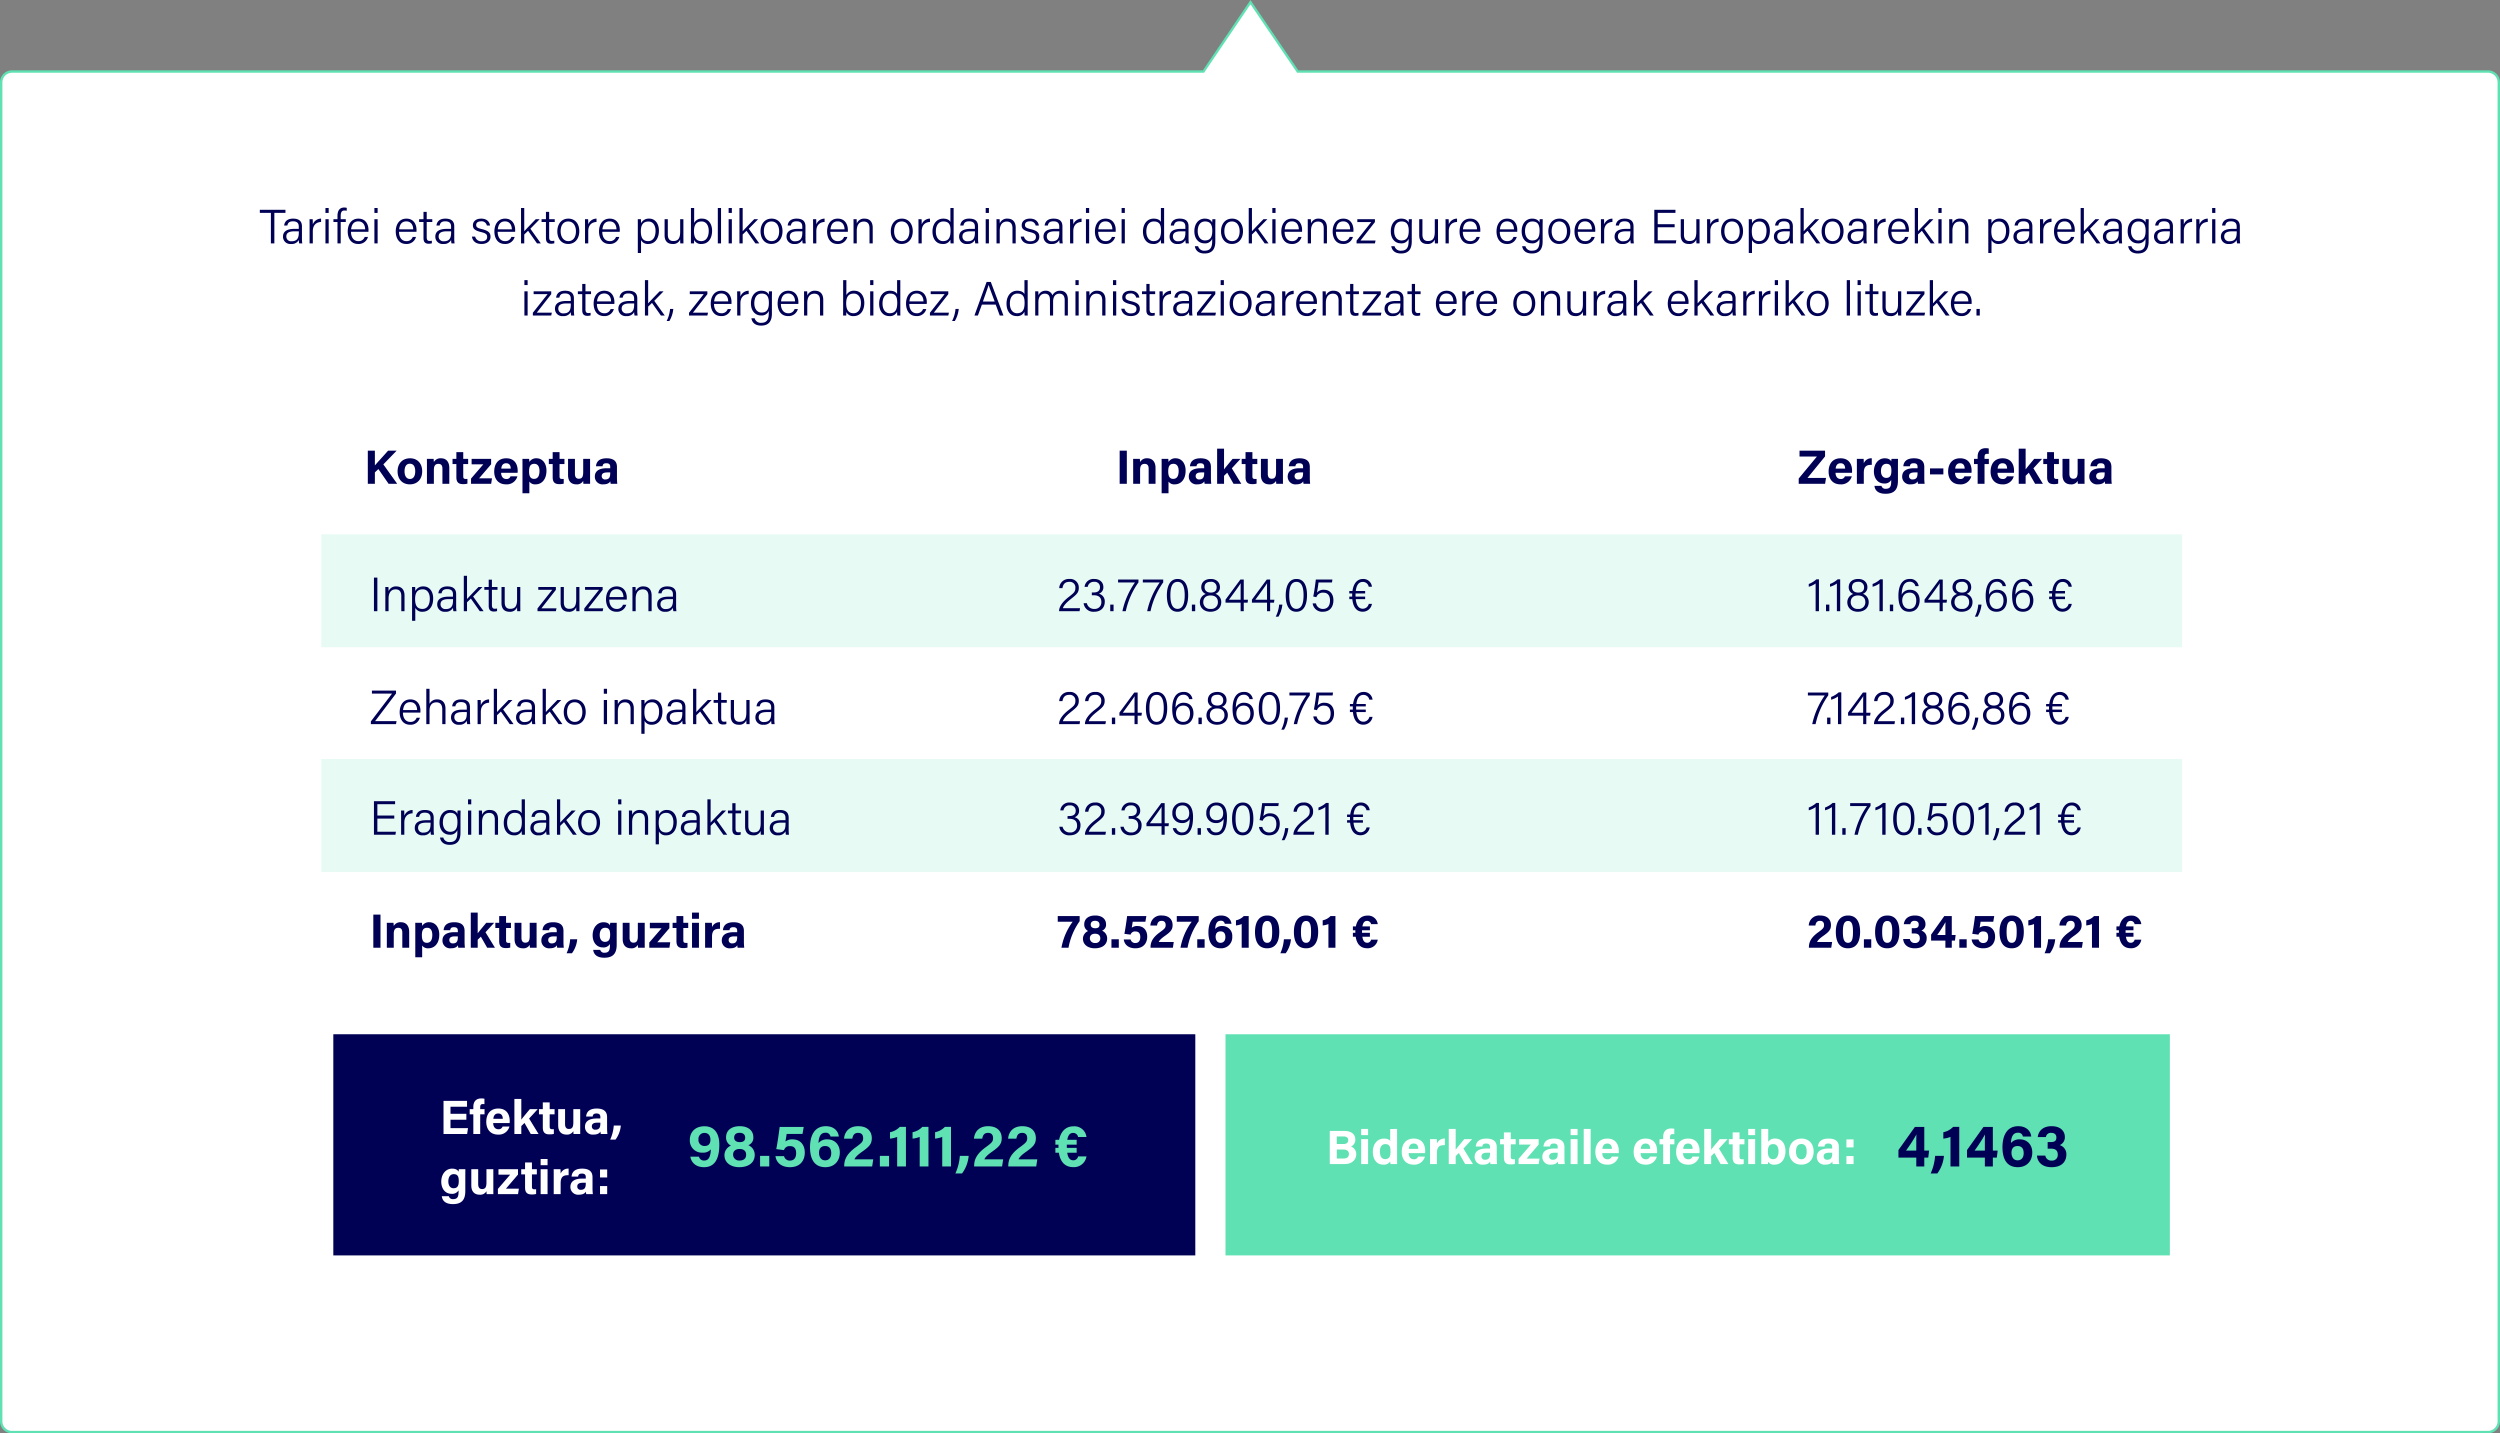 <svg xmlns="http://www.w3.org/2000/svg" width="1040" height="596.25" viewBox="0 0 1040 596.25">
  <rect x="0" y="0" width="1040" height="596.25" fill="#808080" stroke="none"/>
  <g id="Grupo_5028" data-name="Grupo 5028" transform="translate(-4054 -9180.25)">
    <path id="Trazado_41731" data-name="Trazado 41731" d="M16641,3495.5H15611a4.494,4.494,0,0,1-4.5-4.5V2934.01a4.494,4.494,0,0,1,4.5-4.5h495.6l.2-.22,19.4-28.65,19.5,28.65.2.22H16641a4.494,4.494,0,0,1,4.5,4.5V3491A4.494,4.494,0,0,1,16641,3495.5Z" transform="translate(-11552 6280.5)" fill="#fff"/>
    <path id="Trazado_41732" data-name="Trazado 41732" d="M16641,3495a4.006,4.006,0,0,0,4-4V2934.01a4.012,4.012,0,0,0-4-4h-495.4l-.3-.44-19.1-28.04-19.3,28.48H15611a4.012,4.012,0,0,0-4,4V3491a4.005,4.005,0,0,0,4,4h1030m0,1H15611a4.976,4.976,0,0,1-5-5V2934.01a4.976,4.976,0,0,1,5-5h495.4l19.8-29.26,19.9,29.26H16641a4.976,4.976,0,0,1,5,5V3491A4.976,4.976,0,0,1,16641,3496Z" transform="translate(-11552 6280.5)" fill="#5fe1b3"/>
    <g id="Grupo_5027" data-name="Grupo 5027">
      <path id="Trazado_41740" data-name="Trazado 41740" d="M10.03,15h1.44V2.3h4.62V1.04H5.43V2.3h4.6ZM22.95,7.92c0-2.24-1.32-3.22-3.68-3.22-2.84,0-3.6,1.66-3.72,2.88h1.32c.2-.8.48-1.76,2.36-1.76,2.1,0,2.4,1.22,2.4,2.18v.96H19.81c-3,0-4.74,1-4.74,3.24a3.009,3.009,0,0,0,3.36,3.04,3.278,3.278,0,0,0,3.22-1.68A5.725,5.725,0,0,0,21.81,15h1.28a13.172,13.172,0,0,1-.14-2.04Zm-1.3,2.4c0,2.02-.36,3.8-3.04,3.8a1.957,1.957,0,0,1-2.16-2c0-1.58,1.26-2.14,3.38-2.14h1.82ZM26.13,15h1.34V9.92c0-2.46,1.36-3.74,3.44-3.84V4.7a3.679,3.679,0,0,0-3.44,2.4q0-1.71-.06-2.16h-1.3c0,.42.02,1.18.02,2.74Zm6.6,0h1.34V4.94H32.73ZM34.07,2.34V.28H32.73V2.34Zm5,12.66V6.1h2.12V4.94H39.07V3.68c0-1.62.42-2.36,1.54-2.36a3.978,3.978,0,0,1,.98.1V.22A3.965,3.965,0,0,0,40.55.08c-2.24,0-2.82,1.76-2.82,3.52V4.94H36.05V6.1h1.68V15Zm11.54-4.82c.02-.26.02-.54.02-.84,0-2-1.02-4.64-4.2-4.64-2.98,0-4.44,2.44-4.44,5.36,0,2.58,1.22,5.18,4.34,5.18a3.959,3.959,0,0,0,4.08-2.92H49.05a2.591,2.591,0,0,1-2.68,1.74c-1.84,0-3.02-1.54-3.02-3.88Zm-7.2-1.04c.2-1.96,1.06-3.3,3-3.3,1.86,0,2.82,1.46,2.84,3.3ZM53.09,15h1.34V4.94H53.09ZM54.43,2.34V.28H53.09V2.34Zm16.16,7.84c.02-.26.02-.54.02-.84,0-2-1.02-4.64-4.2-4.64-2.98,0-4.44,2.44-4.44,5.36,0,2.58,1.22,5.18,4.34,5.18a3.959,3.959,0,0,0,4.08-2.92H69.03a2.591,2.591,0,0,1-2.68,1.74c-1.84,0-3.02-1.54-3.02-3.88Zm-7.2-1.04c.2-1.96,1.06-3.3,3-3.3,1.86,0,2.82,1.46,2.84,3.3Zm8.3-3.04h1.82v6.68c0,1.64.7,2.36,2.12,2.36a4.226,4.226,0,0,0,1.36-.18V13.88a4.02,4.02,0,0,1-.96.1c-.94,0-1.18-.58-1.18-1.64V6.1h2.32V4.94H74.85V1.88H73.51V4.94H71.69ZM86.31,7.92c0-2.24-1.32-3.22-3.68-3.22-2.84,0-3.6,1.66-3.72,2.88h1.32c.2-.8.48-1.76,2.36-1.76,2.1,0,2.4,1.22,2.4,2.18v.96H83.17c-3,0-4.74,1-4.74,3.24a3.009,3.009,0,0,0,3.36,3.04,3.278,3.278,0,0,0,3.22-1.68A5.725,5.725,0,0,0,85.17,15h1.28a13.171,13.171,0,0,1-.14-2.04Zm-1.3,2.4c0,2.02-.36,3.8-3.04,3.8a1.957,1.957,0,0,1-2.16-2c0-1.58,1.26-2.14,3.38-2.14h1.82Zm8.66,1.86c.26,1.8,1.54,3.06,3.98,3.06,2.3,0,3.74-1.2,3.74-3,0-1.5-.66-2.48-3.6-3.18-1.92-.46-2.36-.88-2.36-1.72,0-.74.46-1.52,2.06-1.52a2.19,2.19,0,0,1,2.38,1.74h1.32c-.16-1.42-1.24-2.86-3.66-2.86-2.4,0-3.46,1.34-3.46,2.74,0,1.34.62,2.18,3.36,2.84,2.1.5,2.56,1,2.56,2.06,0,1.04-.66,1.78-2.3,1.78a2.513,2.513,0,0,1-2.68-1.94Zm17.96-2c.02-.26.02-.54.02-.84,0-2-1.02-4.64-4.2-4.64-2.98,0-4.44,2.44-4.44,5.36,0,2.58,1.22,5.18,4.34,5.18a3.959,3.959,0,0,0,4.08-2.92h-1.36a2.591,2.591,0,0,1-2.68,1.74c-1.84,0-3.02-1.54-3.02-3.88Zm-7.2-1.04c.2-1.96,1.06-3.3,3-3.3,1.86,0,2.82,1.46,2.84,3.3Zm11-8.86h-1.34V15h1.34V11.3l1.6-1.54,3.7,5.24h1.6l-4.36-6.1,3.88-3.96h-1.64c-1.36,1.4-3.9,4.02-4.78,5.02Zm7.2,5.82h1.82v6.68c0,1.64.7,2.36,2.12,2.36a4.226,4.226,0,0,0,1.36-.18V13.88a4.02,4.02,0,0,1-.96.1c-.94,0-1.18-.58-1.18-1.64V6.1h2.32V4.94h-2.32V1.88h-1.34V4.94h-1.82Zm11.16-1.4c-2.96,0-4.6,2.36-4.6,5.28,0,3.02,1.7,5.26,4.5,5.26,3.04,0,4.64-2.44,4.64-5.3C138.33,6.78,136.53,4.7,133.79,4.7Zm-.06,1.18c2.08,0,3.2,1.76,3.2,4.1,0,2.42-1.14,4.08-3.16,4.08-1.98,0-3.2-1.78-3.2-4.1C130.57,7.6,131.61,5.88,133.73,5.88ZM140.71,15h1.34V9.92c0-2.46,1.36-3.74,3.44-3.84V4.7a3.679,3.679,0,0,0-3.44,2.4q0-1.71-.06-2.16h-1.3c0,.42.02,1.18.02,2.74Zm14.44-4.82c.02-.26.02-.54.02-.84,0-2-1.02-4.64-4.2-4.64-2.98,0-4.44,2.44-4.44,5.36,0,2.58,1.22,5.18,4.34,5.18a3.959,3.959,0,0,0,4.08-2.92h-1.36a2.591,2.591,0,0,1-2.68,1.74c-1.84,0-3.02-1.54-3.02-3.88Zm-7.2-1.04c.2-1.96,1.06-3.3,3-3.3,1.86,0,2.82,1.46,2.84,3.3ZM164.01,19V13.62a3.164,3.164,0,0,0,3.06,1.62c2.44,0,4.38-1.92,4.38-5.54,0-3.04-1.66-5-4.02-5a3.56,3.56,0,0,0-3.42,1.94c0-.74-.02-1.34-.06-1.7h-1.3c.02.76.02,1.64.02,2.46V19Zm6.04-9.24c0,2.64-1.08,4.3-3.06,4.3-2.32,0-3.06-1.58-3.06-4.12,0-2.6.92-4.04,3.2-4.04C168.99,5.9,170.05,7.52,170.05,9.76Zm11.58-4.82h-1.34v5.2c0,2.72-.8,3.88-2.86,3.88-1.84,0-2.28-1.34-2.28-2.74V4.94h-1.34v6.64c0,2.96,1.76,3.66,3.32,3.66a3.049,3.049,0,0,0,3.16-1.88,14.871,14.871,0,0,0,.06,1.64h1.3c0-.48-.02-1.96-.02-2.94Zm3.14,6.64c0,1.14,0,2.28-.02,3.42h1.3c.02-.28.04-.88.04-1.48a3.044,3.044,0,0,0,3.08,1.72c2.84,0,4.4-2.36,4.4-5.48,0-3.06-1.68-5.06-4.12-5.06a3.379,3.379,0,0,0-3.34,1.82V.28h-1.34Zm7.4-1.8c0,2.66-1.16,4.28-3.08,4.28-2.32,0-3.06-1.82-3.06-4.06,0-2.54.82-4.12,3.18-4.12C191.03,5.88,192.17,7.42,192.17,9.78ZM197.29,15V.28h-1.34V15Zm3.16,0h1.34V4.94h-1.34Zm1.34-12.66V.28h-1.34V2.34Zm4.5-2.06h-1.34V15h1.34V11.3l1.6-1.54,3.7,5.24h1.6l-4.36-6.1,3.88-3.96h-1.64c-1.36,1.4-3.9,4.02-4.78,5.02ZM218.33,4.7c-2.96,0-4.6,2.36-4.6,5.28,0,3.02,1.7,5.26,4.5,5.26,3.04,0,4.64-2.44,4.64-5.3C222.87,6.78,221.07,4.7,218.33,4.7Zm-.06,1.18c2.08,0,3.2,1.76,3.2,4.1,0,2.42-1.14,4.08-3.16,4.08-1.98,0-3.2-1.78-3.2-4.1C215.11,7.6,216.15,5.88,218.27,5.88Zm14.14,2.04c0-2.24-1.32-3.22-3.68-3.22-2.84,0-3.6,1.66-3.72,2.88h1.32c.2-.8.48-1.76,2.36-1.76,2.1,0,2.4,1.22,2.4,2.18v.96h-1.82c-3,0-4.74,1-4.74,3.24a3.009,3.009,0,0,0,3.36,3.04,3.278,3.278,0,0,0,3.22-1.68,5.725,5.725,0,0,0,.16,1.44h1.28a13.172,13.172,0,0,1-.14-2.04Zm-1.3,2.4c0,2.02-.36,3.8-3.04,3.8a1.957,1.957,0,0,1-2.16-2c0-1.58,1.26-2.14,3.38-2.14h1.82ZM235.59,15h1.34V9.92c0-2.46,1.36-3.74,3.44-3.84V4.7a3.679,3.679,0,0,0-3.44,2.4q0-1.71-.06-2.16h-1.3c0,.42.02,1.18.02,2.74Zm14.44-4.82c.02-.26.02-.54.02-.84,0-2-1.02-4.64-4.2-4.64-2.98,0-4.44,2.44-4.44,5.36,0,2.58,1.22,5.18,4.34,5.18a3.959,3.959,0,0,0,4.08-2.92h-1.36a2.591,2.591,0,0,1-2.68,1.74c-1.84,0-3.02-1.54-3.02-3.88Zm-7.2-1.04c.2-1.96,1.06-3.3,3-3.3,1.86,0,2.82,1.46,2.84,3.3ZM252.41,15h1.34V9.78c0-2.12.8-3.86,2.96-3.86,1.66,0,2.34,1.1,2.34,2.76V15h1.34V8.5c0-2.74-1.54-3.8-3.38-3.8a3.212,3.212,0,0,0-3.26,2.04c.02-.3-.02-1.5-.06-1.8h-1.3c.02.78.02,1.66.02,2.54Zm20.1-10.3c-2.96,0-4.6,2.36-4.6,5.28,0,3.02,1.7,5.26,4.5,5.26,3.04,0,4.64-2.44,4.64-5.3C277.05,6.78,275.25,4.7,272.51,4.7Zm-.06,1.18c2.08,0,3.2,1.76,3.2,4.1,0,2.42-1.14,4.08-3.16,4.08-1.98,0-3.2-1.78-3.2-4.1C269.29,7.6,270.33,5.88,272.45,5.88ZM279.43,15h1.34V9.92c0-2.46,1.36-3.74,3.44-3.84V4.7a3.679,3.679,0,0,0-3.44,2.4q0-1.71-.06-2.16h-1.3c0,.42.02,1.18.02,2.74ZM292.71.28V6.1c-.28-.6-1.08-1.4-3-1.4-2.76,0-4.46,2.28-4.46,5.38,0,3.04,1.58,5.16,4.18,5.16a3.214,3.214,0,0,0,3.28-1.82,11.822,11.822,0,0,0,.08,1.58h1.28c-.02-1-.02-1.92-.02-2.88V.28Zm-6.06,9.76c0-2.66,1.24-4.16,3.12-4.16,2.44,0,3,1.46,3,3.88,0,2.5-.64,4.3-3.16,4.3C287.95,14.06,286.65,12.64,286.65,10.04Zm17.56-2.12c0-2.24-1.32-3.22-3.68-3.22-2.84,0-3.6,1.66-3.72,2.88h1.32c.2-.8.48-1.76,2.36-1.76,2.1,0,2.4,1.22,2.4,2.18v.96h-1.82c-3,0-4.74,1-4.74,3.24a3.009,3.009,0,0,0,3.36,3.04,3.278,3.278,0,0,0,3.22-1.68,5.723,5.723,0,0,0,.16,1.44h1.28a13.172,13.172,0,0,1-.14-2.04Zm-1.3,2.4c0,2.02-.36,3.8-3.04,3.8a1.957,1.957,0,0,1-2.16-2c0-1.58,1.26-2.14,3.38-2.14h1.82ZM307.39,15h1.34V4.94h-1.34Zm1.34-12.66V.28h-1.34V2.34ZM311.89,15h1.34V9.78c0-2.12.8-3.86,2.96-3.86,1.66,0,2.34,1.1,2.34,2.76V15h1.34V8.5c0-2.74-1.54-3.8-3.38-3.8a3.212,3.212,0,0,0-3.26,2.04c.02-.3-.02-1.5-.06-1.8h-1.3c.02.78.02,1.66.02,2.54Zm10.08-2.82c.26,1.8,1.54,3.06,3.98,3.06,2.3,0,3.74-1.2,3.74-3,0-1.5-.66-2.48-3.6-3.18-1.92-.46-2.36-.88-2.36-1.72,0-.74.46-1.52,2.06-1.52a2.19,2.19,0,0,1,2.38,1.74h1.32c-.16-1.42-1.24-2.86-3.66-2.86-2.4,0-3.46,1.34-3.46,2.74,0,1.34.62,2.18,3.36,2.84,2.1.5,2.56,1,2.56,2.06,0,1.04-.66,1.78-2.3,1.78a2.513,2.513,0,0,1-2.68-1.94Zm17.34-4.26c0-2.24-1.32-3.22-3.68-3.22-2.84,0-3.6,1.66-3.72,2.88h1.32c.2-.8.48-1.76,2.36-1.76,2.1,0,2.4,1.22,2.4,2.18v.96h-1.82c-3,0-4.74,1-4.74,3.24a3.009,3.009,0,0,0,3.36,3.04,3.278,3.278,0,0,0,3.22-1.68,5.723,5.723,0,0,0,.16,1.44h1.28a13.172,13.172,0,0,1-.14-2.04Zm-1.3,2.4c0,2.02-.36,3.8-3.04,3.8a1.957,1.957,0,0,1-2.16-2c0-1.58,1.26-2.14,3.38-2.14h1.82ZM342.49,15h1.34V9.92c0-2.46,1.36-3.74,3.44-3.84V4.7a3.679,3.679,0,0,0-3.44,2.4q0-1.71-.06-2.16h-1.3c0,.42.02,1.18.02,2.74Zm6.6,0h1.34V4.94h-1.34Zm1.34-12.66V.28h-1.34V2.34Zm11.02,7.84c.02-.26.02-.54.02-.84,0-2-1.02-4.64-4.2-4.64-2.98,0-4.44,2.44-4.44,5.36,0,2.58,1.22,5.18,4.34,5.18a3.959,3.959,0,0,0,4.08-2.92h-1.36a2.591,2.591,0,0,1-2.68,1.74c-1.84,0-3.02-1.54-3.02-3.88Zm-7.2-1.04c.2-1.96,1.06-3.3,3-3.3,1.86,0,2.82,1.46,2.84,3.3ZM363.93,15h1.34V4.94h-1.34Zm1.34-12.66V.28h-1.34V2.34Zm15-2.06V6.1c-.28-.6-1.08-1.4-3-1.4-2.76,0-4.46,2.28-4.46,5.38,0,3.04,1.58,5.16,4.18,5.16a3.214,3.214,0,0,0,3.28-1.82,11.817,11.817,0,0,0,.08,1.58h1.28c-.02-1-.02-1.92-.02-2.88V.28Zm-6.06,9.76c0-2.66,1.24-4.16,3.12-4.16,2.44,0,3,1.46,3,3.88,0,2.5-.64,4.3-3.16,4.3C375.51,14.06,374.21,12.64,374.21,10.04Zm17.56-2.12c0-2.24-1.32-3.22-3.68-3.22-2.84,0-3.6,1.66-3.72,2.88h1.32c.2-.8.48-1.76,2.36-1.76,2.1,0,2.4,1.22,2.4,2.18v.96h-1.82c-3,0-4.74,1-4.74,3.24a3.009,3.009,0,0,0,3.36,3.04,3.278,3.278,0,0,0,3.22-1.68,5.723,5.723,0,0,0,.16,1.44h1.28a13.172,13.172,0,0,1-.14-2.04Zm-1.3,2.4c0,2.02-.36,3.8-3.04,3.8a1.957,1.957,0,0,1-2.16-2c0-1.58,1.26-2.14,3.38-2.14h1.82Zm12.44-2.48c0-.96.04-2.44.04-2.9h-1.26c-.02.22-.06.92-.08,1.44-.26-.74-1.1-1.68-3.1-1.68-2.4,0-4.32,1.94-4.32,5.28,0,3.04,1.74,5,4.16,5a3.14,3.14,0,0,0,3.26-1.9v.94c0,2.44-.64,4.02-3.12,4.02a2.565,2.565,0,0,1-2.74-1.88h-1.36c.22,1.46,1.24,3.04,4.04,3.04,3.1,0,4.48-1.76,4.48-4.98Zm-7.32,2.08c0-2.24.94-4.04,3.06-4.04,2.28,0,3,1.42,3,3.9,0,2.44-.7,4-3.06,4C396.77,13.78,395.59,12.18,395.59,9.92Zm14.3-5.22c-2.96,0-4.6,2.36-4.6,5.28,0,3.02,1.7,5.26,4.5,5.26,3.04,0,4.64-2.44,4.64-5.3C414.43,6.78,412.63,4.7,409.89,4.7Zm-.06,1.18c2.08,0,3.2,1.76,3.2,4.1,0,2.42-1.14,4.08-3.16,4.08-1.98,0-3.2-1.78-3.2-4.1C406.67,7.6,407.71,5.88,409.83,5.88Zm8.32-5.6h-1.34V15h1.34V11.3l1.6-1.54,3.7,5.24h1.6l-4.36-6.1,3.88-3.96h-1.64c-1.36,1.4-3.9,4.02-4.78,5.02ZM426.63,15h1.34V4.94h-1.34Zm1.34-12.66V.28h-1.34V2.34Zm11.02,7.84c.02-.26.02-.54.02-.84,0-2-1.02-4.64-4.2-4.64-2.98,0-4.44,2.44-4.44,5.36,0,2.58,1.22,5.18,4.34,5.18a3.959,3.959,0,0,0,4.08-2.92h-1.36a2.591,2.591,0,0,1-2.68,1.74c-1.84,0-3.02-1.54-3.02-3.88Zm-7.2-1.04c.2-1.96,1.06-3.3,3-3.3,1.86,0,2.82,1.46,2.84,3.3ZM441.37,15h1.34V9.78c0-2.12.8-3.86,2.96-3.86,1.66,0,2.34,1.1,2.34,2.76V15h1.34V8.5c0-2.74-1.54-3.8-3.38-3.8a3.212,3.212,0,0,0-3.26,2.04c.02-.3-.02-1.5-.06-1.8h-1.3c.02.78.02,1.66.02,2.54Zm18.98-4.82c.02-.26.02-.54.02-.84,0-2-1.02-4.64-4.2-4.64-2.98,0-4.44,2.44-4.44,5.36,0,2.58,1.22,5.18,4.34,5.18a3.959,3.959,0,0,0,4.08-2.92h-1.36a2.591,2.591,0,0,1-2.68,1.74c-1.84,0-3.02-1.54-3.02-3.88Zm-7.2-1.04c.2-1.96,1.06-3.3,3-3.3,1.86,0,2.82,1.46,2.84,3.3ZM461.67,15h7.64l.26-1.18h-6.28l6.02-7.7V4.94h-7.32V6.12h5.8l-6.12,7.74Zm22.96-7.16c0-.96.04-2.44.04-2.9h-1.26c-.02.22-.06.92-.08,1.44-.26-.74-1.1-1.68-3.1-1.68-2.4,0-4.32,1.94-4.32,5.28,0,3.04,1.74,5,4.16,5a3.14,3.14,0,0,0,3.26-1.9v.94c0,2.44-.64,4.02-3.12,4.02a2.565,2.565,0,0,1-2.74-1.88h-1.36c.22,1.46,1.24,3.04,4.04,3.04,3.1,0,4.48-1.76,4.48-4.98Zm-7.32,2.08c0-2.24.94-4.04,3.06-4.04,2.28,0,3,1.42,3,3.9,0,2.44-.7,4-3.06,4C478.49,13.78,477.31,12.18,477.31,9.92Zm18.24-4.98h-1.34v5.2c0,2.72-.8,3.88-2.86,3.88-1.84,0-2.28-1.34-2.28-2.74V4.94h-1.34v6.64c0,2.96,1.76,3.66,3.32,3.66a3.049,3.049,0,0,0,3.16-1.88,14.879,14.879,0,0,0,.06,1.64h1.3c0-.48-.02-1.96-.02-2.94ZM498.69,15h1.34V9.92c0-2.46,1.36-3.74,3.44-3.84V4.7a3.679,3.679,0,0,0-3.44,2.4q0-1.71-.06-2.16h-1.3c0,.42.02,1.18.02,2.74Zm14.44-4.82c.02-.26.02-.54.02-.84,0-2-1.02-4.64-4.2-4.64-2.98,0-4.44,2.44-4.44,5.36,0,2.58,1.22,5.18,4.34,5.18a3.959,3.959,0,0,0,4.08-2.92h-1.36a2.591,2.591,0,0,1-2.68,1.74c-1.84,0-3.02-1.54-3.02-3.88Zm-7.2-1.04c.2-1.96,1.06-3.3,3-3.3,1.86,0,2.82,1.46,2.84,3.3Zm22.58,1.04c.02-.26.02-.54.02-.84,0-2-1.02-4.64-4.2-4.64-2.98,0-4.44,2.44-4.44,5.36,0,2.58,1.22,5.18,4.34,5.18a3.959,3.959,0,0,0,4.08-2.92h-1.36a2.591,2.591,0,0,1-2.68,1.74c-1.84,0-3.02-1.54-3.02-3.88Zm-7.2-1.04c.2-1.96,1.06-3.3,3-3.3,1.86,0,2.82,1.46,2.84,3.3Zm17.76-1.3c0-.96.04-2.44.04-2.9h-1.26c-.02.22-.06.92-.08,1.44-.26-.74-1.1-1.68-3.1-1.68-2.4,0-4.32,1.94-4.32,5.28,0,3.04,1.74,5,4.16,5a3.14,3.14,0,0,0,3.26-1.9v.94c0,2.44-.64,4.02-3.12,4.02a2.565,2.565,0,0,1-2.74-1.88h-1.36c.22,1.46,1.24,3.04,4.04,3.04,3.1,0,4.48-1.76,4.48-4.98Zm-7.32,2.08c0-2.24.94-4.04,3.06-4.04,2.28,0,3,1.42,3,3.9,0,2.44-.7,4-3.06,4C532.93,13.78,531.75,12.18,531.75,9.92Zm14.3-5.22c-2.96,0-4.6,2.36-4.6,5.28,0,3.02,1.7,5.26,4.5,5.26,3.04,0,4.64-2.44,4.64-5.3C550.59,6.78,548.79,4.7,546.05,4.7Zm-.06,1.18c2.08,0,3.2,1.76,3.2,4.1,0,2.42-1.14,4.08-3.16,4.08-1.98,0-3.2-1.78-3.2-4.1C542.83,7.6,543.87,5.88,545.99,5.88Zm14.96,4.3c.02-.26.02-.54.02-.84,0-2-1.02-4.64-4.2-4.64-2.98,0-4.44,2.44-4.44,5.36,0,2.58,1.22,5.18,4.34,5.18a3.959,3.959,0,0,0,4.08-2.92h-1.36a2.591,2.591,0,0,1-2.68,1.74c-1.84,0-3.02-1.54-3.02-3.88Zm-7.2-1.04c.2-1.96,1.06-3.3,3-3.3,1.86,0,2.82,1.46,2.84,3.3ZM563.33,15h1.34V9.92c0-2.46,1.36-3.74,3.44-3.84V4.7a3.679,3.679,0,0,0-3.44,2.4q0-1.71-.06-2.16h-1.3c0,.42.02,1.18.02,2.74Zm13.56-7.08c0-2.24-1.32-3.22-3.68-3.22-2.84,0-3.6,1.66-3.72,2.88h1.32c.2-.8.48-1.76,2.36-1.76,2.1,0,2.4,1.22,2.4,2.18v.96h-1.82c-3,0-4.74,1-4.74,3.24a3.009,3.009,0,0,0,3.36,3.04,3.278,3.278,0,0,0,3.22-1.68,5.728,5.728,0,0,0,.16,1.44h1.28a13.172,13.172,0,0,1-.14-2.04Zm-1.3,2.4c0,2.02-.36,3.8-3.04,3.8a1.957,1.957,0,0,1-2.16-2c0-1.58,1.26-2.14,3.38-2.14h1.82Zm18.4-3.3h-7.04V2.3h7.38V1.04h-8.8V15h8.94l.2-1.26h-7.72V8.28h7.04Zm10.36-2.08h-1.34v5.2c0,2.72-.8,3.88-2.86,3.88-1.84,0-2.28-1.34-2.28-2.74V4.94h-1.34v6.64c0,2.96,1.76,3.66,3.32,3.66a3.049,3.049,0,0,0,3.16-1.88,14.863,14.863,0,0,0,.06,1.64h1.3c0-.48-.02-1.96-.02-2.94ZM607.49,15h1.34V9.92c0-2.46,1.36-3.74,3.44-3.84V4.7a3.679,3.679,0,0,0-3.44,2.4q0-1.71-.06-2.16h-1.3c0,.42.02,1.18.02,2.74ZM617.91,4.7c-2.96,0-4.6,2.36-4.6,5.28,0,3.02,1.7,5.26,4.5,5.26,3.04,0,4.64-2.44,4.64-5.3C622.45,6.78,620.65,4.7,617.91,4.7Zm-.06,1.18c2.08,0,3.2,1.76,3.2,4.1,0,2.42-1.14,4.08-3.16,4.08-1.98,0-3.2-1.78-3.2-4.1C614.69,7.6,615.73,5.88,617.85,5.88ZM626.17,19V13.62a3.164,3.164,0,0,0,3.06,1.62c2.44,0,4.38-1.92,4.38-5.54,0-3.04-1.66-5-4.02-5a3.56,3.56,0,0,0-3.42,1.94c0-.74-.02-1.34-.06-1.7h-1.3c.02.76.02,1.64.02,2.46V19Zm6.04-9.24c0,2.64-1.08,4.3-3.06,4.3-2.32,0-3.06-1.58-3.06-4.12,0-2.6.92-4.04,3.2-4.04C631.15,5.9,632.21,7.52,632.21,9.76Zm10.96-1.84c0-2.24-1.32-3.22-3.68-3.22-2.84,0-3.6,1.66-3.72,2.88h1.32c.2-.8.48-1.76,2.36-1.76,2.1,0,2.4,1.22,2.4,2.18v.96h-1.82c-3,0-4.74,1-4.74,3.24a3.009,3.009,0,0,0,3.36,3.04,3.278,3.278,0,0,0,3.22-1.68,5.728,5.728,0,0,0,.16,1.44h1.28a13.172,13.172,0,0,1-.14-2.04Zm-1.3,2.4c0,2.02-.36,3.8-3.04,3.8a1.957,1.957,0,0,1-2.16-2c0-1.58,1.26-2.14,3.38-2.14h1.82ZM647.69.28h-1.34V15h1.34V11.3l1.6-1.54,3.7,5.24h1.6l-4.36-6.1,3.88-3.96h-1.64c-1.36,1.4-3.9,4.02-4.78,5.02ZM659.73,4.7c-2.96,0-4.6,2.36-4.6,5.28,0,3.02,1.7,5.26,4.5,5.26,3.04,0,4.64-2.44,4.64-5.3C664.27,6.78,662.47,4.7,659.73,4.7Zm-.06,1.18c2.08,0,3.2,1.76,3.2,4.1,0,2.42-1.14,4.08-3.16,4.08-1.98,0-3.2-1.78-3.2-4.1C656.51,7.6,657.55,5.88,659.67,5.88Zm14.14,2.04c0-2.24-1.32-3.22-3.68-3.22-2.84,0-3.6,1.66-3.72,2.88h1.32c.2-.8.48-1.76,2.36-1.76,2.1,0,2.4,1.22,2.4,2.18v.96h-1.82c-3,0-4.74,1-4.74,3.24a3.009,3.009,0,0,0,3.36,3.04,3.278,3.278,0,0,0,3.22-1.68,5.728,5.728,0,0,0,.16,1.44h1.28a13.172,13.172,0,0,1-.14-2.04Zm-1.3,2.4c0,2.02-.36,3.8-3.04,3.8a1.957,1.957,0,0,1-2.16-2c0-1.58,1.26-2.14,3.38-2.14h1.82ZM676.99,15h1.34V9.92c0-2.46,1.36-3.74,3.44-3.84V4.7a3.679,3.679,0,0,0-3.44,2.4q0-1.71-.06-2.16h-1.3c0,.42.02,1.18.02,2.74Zm14.44-4.82c.02-.26.02-.54.02-.84,0-2-1.02-4.64-4.2-4.64-2.98,0-4.44,2.44-4.44,5.36,0,2.58,1.22,5.18,4.34,5.18a3.959,3.959,0,0,0,4.08-2.92h-1.36a2.591,2.591,0,0,1-2.68,1.74c-1.84,0-3.02-1.54-3.02-3.88Zm-7.2-1.04c.2-1.96,1.06-3.3,3-3.3,1.86,0,2.82,1.46,2.84,3.3Zm11-8.86h-1.34V15h1.34V11.3l1.6-1.54,3.7,5.24h1.6l-4.36-6.1,3.88-3.96h-1.64c-1.36,1.4-3.9,4.02-4.78,5.02ZM703.71,15h1.34V4.94h-1.34Zm1.34-12.66V.28h-1.34V2.34ZM708.21,15h1.34V9.78c0-2.12.8-3.86,2.96-3.86,1.66,0,2.34,1.1,2.34,2.76V15h1.34V8.5c0-2.74-1.54-3.8-3.38-3.8a3.212,3.212,0,0,0-3.26,2.04c.02-.3-.02-1.5-.06-1.8h-1.3c.02.78.02,1.66.02,2.54Zm17.6,4V13.62a3.164,3.164,0,0,0,3.06,1.62c2.44,0,4.38-1.92,4.38-5.54,0-3.04-1.66-5-4.02-5a3.56,3.56,0,0,0-3.42,1.94c0-.74-.02-1.34-.06-1.7h-1.3c.02.76.02,1.64.02,2.46V19Zm6.04-9.24c0,2.64-1.08,4.3-3.06,4.3-2.32,0-3.06-1.58-3.06-4.12,0-2.6.92-4.04,3.2-4.04C730.79,5.9,731.85,7.52,731.85,9.76Zm10.96-1.84c0-2.24-1.32-3.22-3.68-3.22-2.84,0-3.6,1.66-3.72,2.88h1.32c.2-.8.48-1.76,2.36-1.76,2.1,0,2.4,1.22,2.4,2.18v.96h-1.82c-3,0-4.74,1-4.74,3.24a3.009,3.009,0,0,0,3.36,3.04,3.278,3.278,0,0,0,3.22-1.68,5.728,5.728,0,0,0,.16,1.44h1.28a13.172,13.172,0,0,1-.14-2.04Zm-1.3,2.4c0,2.02-.36,3.8-3.04,3.8a1.957,1.957,0,0,1-2.16-2c0-1.58,1.26-2.14,3.38-2.14h1.82ZM745.99,15h1.34V9.92c0-2.46,1.36-3.74,3.44-3.84V4.7a3.679,3.679,0,0,0-3.44,2.4q0-1.71-.06-2.16h-1.3c0,.42.02,1.18.02,2.74Zm14.44-4.82c.02-.26.02-.54.02-.84,0-2-1.02-4.64-4.2-4.64-2.98,0-4.44,2.44-4.44,5.36,0,2.58,1.22,5.18,4.34,5.18a3.959,3.959,0,0,0,4.08-2.92h-1.36a2.591,2.591,0,0,1-2.68,1.74c-1.84,0-3.02-1.54-3.02-3.88Zm-7.2-1.04c.2-1.96,1.06-3.3,3-3.3,1.86,0,2.82,1.46,2.84,3.3Zm11-8.86h-1.34V15h1.34V11.3l1.6-1.54,3.7,5.24h1.6l-4.36-6.1,3.88-3.96h-1.64c-1.36,1.4-3.9,4.02-4.78,5.02Zm15.8,7.64c0-2.24-1.32-3.22-3.68-3.22-2.84,0-3.6,1.66-3.72,2.88h1.32c.2-.8.48-1.76,2.36-1.76,2.1,0,2.4,1.22,2.4,2.18v.96h-1.82c-3,0-4.74,1-4.74,3.24a3.009,3.009,0,0,0,3.36,3.04,3.278,3.278,0,0,0,3.22-1.68,5.728,5.728,0,0,0,.16,1.44h1.28a13.172,13.172,0,0,1-.14-2.04Zm-1.3,2.4c0,2.02-.36,3.8-3.04,3.8a1.957,1.957,0,0,1-2.16-2c0-1.58,1.26-2.14,3.38-2.14h1.82Zm12.44-2.48c0-.96.04-2.44.04-2.9h-1.26c-.02.22-.06.92-.08,1.44-.26-.74-1.1-1.68-3.1-1.68-2.4,0-4.32,1.94-4.32,5.28,0,3.04,1.74,5,4.16,5a3.14,3.14,0,0,0,3.26-1.9v.94c0,2.44-.64,4.02-3.12,4.02a2.565,2.565,0,0,1-2.74-1.88h-1.36c.22,1.46,1.24,3.04,4.04,3.04,3.1,0,4.48-1.76,4.48-4.98Zm-7.32,2.08c0-2.24.94-4.04,3.06-4.04,2.28,0,3,1.42,3,3.9,0,2.44-.7,4-3.06,4C785.03,13.78,783.85,12.18,783.85,9.92Zm17.44-2c0-2.24-1.32-3.22-3.68-3.22-2.84,0-3.6,1.66-3.72,2.88h1.32c.2-.8.48-1.76,2.36-1.76,2.1,0,2.4,1.22,2.4,2.18v.96h-1.82c-3,0-4.74,1-4.74,3.24a3.009,3.009,0,0,0,3.36,3.04,3.278,3.278,0,0,0,3.22-1.68,5.728,5.728,0,0,0,.16,1.44h1.28a13.172,13.172,0,0,1-.14-2.04Zm-1.3,2.4c0,2.02-.36,3.8-3.04,3.8a1.957,1.957,0,0,1-2.16-2c0-1.58,1.26-2.14,3.38-2.14h1.82ZM804.47,15h1.34V9.92c0-2.46,1.36-3.74,3.44-3.84V4.7a3.679,3.679,0,0,0-3.44,2.4q0-1.71-.06-2.16h-1.3c0,.42.02,1.18.02,2.74Zm6.52,0h1.34V9.92c0-2.46,1.36-3.74,3.44-3.84V4.7a3.679,3.679,0,0,0-3.44,2.4q0-1.71-.06-2.16h-1.3c0,.42.02,1.18.02,2.74Zm6.6,0h1.34V4.94h-1.34Zm1.34-12.66V.28h-1.34V2.34Zm10.18,5.58c0-2.24-1.32-3.22-3.68-3.22-2.84,0-3.6,1.66-3.72,2.88h1.32c.2-.8.48-1.76,2.36-1.76,2.1,0,2.4,1.22,2.4,2.18v.96h-1.82c-3,0-4.74,1-4.74,3.24a3.009,3.009,0,0,0,3.36,3.04,3.278,3.278,0,0,0,3.22-1.68,5.728,5.728,0,0,0,.16,1.44h1.28a13.172,13.172,0,0,1-.14-2.04Zm-1.3,2.4c0,2.02-.36,3.8-3.04,3.8a1.957,1.957,0,0,1-2.16-2c0-1.58,1.26-2.14,3.38-2.14h1.82ZM115.49,45h1.34V34.94h-1.34Zm1.34-12.66V30.28h-1.34v2.06ZM119.01,45h7.64l.26-1.18h-6.28l6.02-7.7V34.94h-7.32v1.18h5.8l-6.12,7.74Zm17.08-7.08c0-2.24-1.32-3.22-3.68-3.22-2.84,0-3.6,1.66-3.72,2.88h1.32c.2-.8.48-1.76,2.36-1.76,2.1,0,2.4,1.22,2.4,2.18v.96h-1.82c-3,0-4.74,1-4.74,3.24a3.009,3.009,0,0,0,3.36,3.04,3.278,3.278,0,0,0,3.22-1.68,5.725,5.725,0,0,0,.16,1.44h1.28a13.172,13.172,0,0,1-.14-2.04Zm-1.3,2.4c0,2.02-.36,3.8-3.04,3.8a1.957,1.957,0,0,1-2.16-2c0-1.58,1.26-2.14,3.38-2.14h1.82Zm2.94-4.22h1.82v6.68c0,1.64.7,2.36,2.12,2.36a4.226,4.226,0,0,0,1.36-.18V43.88a4.02,4.02,0,0,1-.96.1c-.94,0-1.18-.58-1.18-1.64V36.1h2.32V34.94h-2.32V31.88h-1.34v3.06h-1.82Zm15.18,4.08c.02-.26.02-.54.02-.84,0-2-1.02-4.64-4.2-4.64-2.98,0-4.44,2.44-4.44,5.36,0,2.58,1.22,5.18,4.34,5.18a3.959,3.959,0,0,0,4.08-2.92h-1.36a2.591,2.591,0,0,1-2.68,1.74c-1.84,0-3.02-1.54-3.02-3.88Zm-7.2-1.04c.2-1.96,1.06-3.3,3-3.3,1.86,0,2.82,1.46,2.84,3.3Zm16.74-1.22c0-2.24-1.32-3.22-3.68-3.22-2.84,0-3.6,1.66-3.72,2.88h1.32c.2-.8.48-1.76,2.36-1.76,2.1,0,2.4,1.22,2.4,2.18v.96h-1.82c-3,0-4.74,1-4.74,3.24a3.009,3.009,0,0,0,3.36,3.04,3.278,3.278,0,0,0,3.22-1.68,5.725,5.725,0,0,0,.16,1.44h1.28a13.172,13.172,0,0,1-.14-2.04Zm-1.3,2.4c0,2.02-.36,3.8-3.04,3.8a1.957,1.957,0,0,1-2.16-2c0-1.58,1.26-2.14,3.38-2.14h1.82Zm5.82-10.04h-1.34V45h1.34V41.3l1.6-1.54,3.7,5.24h1.6l-4.36-6.1,3.88-3.96h-1.64c-1.36,1.4-3.9,4.02-4.78,5.02Zm8.84,17a11.993,11.993,0,0,0,1.62-5.02h-1.34a13.431,13.431,0,0,1-1.42,5.02ZM183.97,45h7.64l.26-1.18h-6.28l6.02-7.7V34.94h-7.32v1.18h5.8l-6.12,7.74Zm17.66-4.82c.02-.26.02-.54.02-.84,0-2-1.02-4.64-4.2-4.64-2.98,0-4.44,2.44-4.44,5.36,0,2.58,1.22,5.18,4.34,5.18a3.959,3.959,0,0,0,4.08-2.92h-1.36a2.591,2.591,0,0,1-2.68,1.74c-1.84,0-3.02-1.54-3.02-3.88Zm-7.2-1.04c.2-1.96,1.06-3.3,3-3.3,1.86,0,2.82,1.46,2.84,3.3ZM204.01,45h1.34V39.92c0-2.46,1.36-3.74,3.44-3.84V34.7a3.679,3.679,0,0,0-3.44,2.4q0-1.71-.06-2.16h-1.3c0,.42.02,1.18.02,2.74Zm14.44-7.16c0-.96.04-2.44.04-2.9h-1.26c-.02.22-.06.92-.08,1.44-.26-.74-1.1-1.68-3.1-1.68-2.4,0-4.32,1.94-4.32,5.28,0,3.04,1.74,5,4.16,5a3.14,3.14,0,0,0,3.26-1.9v.94c0,2.44-.64,4.02-3.12,4.02a2.565,2.565,0,0,1-2.74-1.88h-1.36c.22,1.46,1.24,3.04,4.04,3.04,3.1,0,4.48-1.76,4.48-4.98Zm-7.32,2.08c0-2.24.94-4.04,3.06-4.04,2.28,0,3,1.42,3,3.9,0,2.44-.7,4-3.06,4C212.31,43.78,211.13,42.18,211.13,39.92Zm18.32.26c.02-.26.02-.54.02-.84,0-2-1.02-4.64-4.2-4.64-2.98,0-4.44,2.44-4.44,5.36,0,2.58,1.22,5.18,4.34,5.18a3.959,3.959,0,0,0,4.08-2.92h-1.36a2.591,2.591,0,0,1-2.68,1.74c-1.84,0-3.02-1.54-3.02-3.88Zm-7.2-1.04c.2-1.96,1.06-3.3,3-3.3,1.86,0,2.82,1.46,2.84,3.3ZM231.83,45h1.34V39.78c0-2.12.8-3.86,2.96-3.86,1.66,0,2.34,1.1,2.34,2.76V45h1.34V38.5c0-2.74-1.54-3.8-3.38-3.8a3.212,3.212,0,0,0-3.26,2.04c.02-.3-.02-1.5-.06-1.8h-1.3c.02.78.02,1.66.02,2.54Zm16.26-3.42c0,1.14,0,2.28-.02,3.42h1.3c.02-.28.04-.88.04-1.48a3.044,3.044,0,0,0,3.08,1.72c2.84,0,4.4-2.36,4.4-5.48,0-3.06-1.68-5.06-4.12-5.06a3.379,3.379,0,0,0-3.34,1.82V30.28h-1.34Zm7.4-1.8c0,2.66-1.16,4.28-3.08,4.28-2.32,0-3.06-1.82-3.06-4.06,0-2.54.82-4.12,3.18-4.12C254.35,35.88,255.49,37.42,255.49,39.78ZM259.33,45h1.34V34.94h-1.34Zm1.34-12.66V30.28h-1.34v2.06Zm9.86-2.06V36.1c-.28-.6-1.08-1.4-3-1.4-2.76,0-4.46,2.28-4.46,5.38,0,3.04,1.58,5.16,4.18,5.16a3.214,3.214,0,0,0,3.28-1.82,11.822,11.822,0,0,0,.08,1.58h1.28c-.02-1-.02-1.92-.02-2.88V30.28Zm-6.06,9.76c0-2.66,1.24-4.16,3.12-4.16,2.44,0,3,1.46,3,3.88,0,2.5-.64,4.3-3.16,4.3C265.77,44.06,264.47,42.64,264.47,40.04Zm18.4.14c.02-.26.02-.54.02-.84,0-2-1.02-4.64-4.2-4.64-2.98,0-4.44,2.44-4.44,5.36,0,2.58,1.22,5.18,4.34,5.18a3.959,3.959,0,0,0,4.08-2.92h-1.36a2.591,2.591,0,0,1-2.68,1.74c-1.84,0-3.02-1.54-3.02-3.88Zm-7.2-1.04c.2-1.96,1.06-3.3,3-3.3,1.86,0,2.82,1.46,2.84,3.3ZM284.19,45h7.64l.26-1.18h-6.28l6.02-7.7V34.94h-7.32v1.18h5.8l-6.12,7.74Zm10.36,2.28a11.993,11.993,0,0,0,1.62-5.02h-1.34a13.431,13.431,0,0,1-1.42,5.02Zm17-6.82L313.23,45h1.54l-5.26-13.96h-1.74L302.71,45h1.44l1.66-4.54Zm-5.32-1.26c1.16-3.36,2.04-5.78,2.38-6.9h.02c.28,1,1.04,2.96,2.5,6.9Zm17.28-8.92V36.1c-.28-.6-1.08-1.4-3-1.4-2.76,0-4.46,2.28-4.46,5.38,0,3.04,1.58,5.16,4.18,5.16a3.214,3.214,0,0,0,3.28-1.82,11.817,11.817,0,0,0,.08,1.58h1.28c-.02-1-.02-1.92-.02-2.88V30.28Zm-6.06,9.76c0-2.66,1.24-4.16,3.12-4.16,2.44,0,3,1.46,3,3.88,0,2.5-.64,4.3-3.16,4.3C318.75,44.06,317.45,42.64,317.45,40.04ZM327.99,45h1.32V39.44c0-1.98.88-3.52,2.68-3.52,1.72,0,2.14,1.26,2.14,2.66V45h1.3V39.22c0-1.88.82-3.3,2.62-3.3,1.74,0,2.2,1.36,2.2,2.62V45h1.32V38.38c0-2.76-1.58-3.68-3.16-3.68a3.434,3.434,0,0,0-3.26,1.9,2.787,2.787,0,0,0-2.86-1.9,3.144,3.144,0,0,0-2.98,1.92c.02-.56-.02-1.36-.04-1.68h-1.3c.02.8.02,1.72.02,2.6Zm16.74,0h1.34V34.94h-1.34Zm1.34-12.66V30.28h-1.34v2.06ZM349.23,45h1.34V39.78c0-2.12.8-3.86,2.96-3.86,1.66,0,2.34,1.1,2.34,2.76V45h1.34V38.5c0-2.74-1.54-3.8-3.38-3.8a3.212,3.212,0,0,0-3.26,2.04c.02-.3-.02-1.5-.06-1.8h-1.3c.02.78.02,1.66.02,2.54Zm11.12,0h1.34V34.94h-1.34Zm1.34-12.66V30.28h-1.34v2.06Zm2.1,9.84c.26,1.8,1.54,3.06,3.98,3.06,2.3,0,3.74-1.2,3.74-3,0-1.5-.66-2.48-3.6-3.18-1.92-.46-2.36-.88-2.36-1.72,0-.74.46-1.52,2.06-1.52a2.19,2.19,0,0,1,2.38,1.74h1.32c-.16-1.42-1.24-2.86-3.66-2.86-2.4,0-3.46,1.34-3.46,2.74,0,1.34.62,2.18,3.36,2.84,2.1.5,2.56,1,2.56,2.06,0,1.04-.66,1.78-2.3,1.78a2.513,2.513,0,0,1-2.68-1.94Zm8.62-6.08h1.82v6.68c0,1.64.7,2.36,2.12,2.36a4.226,4.226,0,0,0,1.36-.18V43.88a4.02,4.02,0,0,1-.96.1c-.94,0-1.18-.58-1.18-1.64V36.1h2.32V34.94h-2.32V31.88h-1.34v3.06h-1.82Zm7.3,8.9h1.34V39.92c0-2.46,1.36-3.74,3.44-3.84V34.7a3.679,3.679,0,0,0-3.44,2.4q0-1.71-.06-2.16h-1.3c0,.42.02,1.18.02,2.74Zm13.56-7.08c0-2.24-1.32-3.22-3.68-3.22-2.84,0-3.6,1.66-3.72,2.88h1.32c.2-.8.48-1.76,2.36-1.76,2.1,0,2.4,1.22,2.4,2.18v.96h-1.82c-3,0-4.74,1-4.74,3.24a3.009,3.009,0,0,0,3.36,3.04,3.278,3.278,0,0,0,3.22-1.68,5.723,5.723,0,0,0,.16,1.44h1.28a13.172,13.172,0,0,1-.14-2.04Zm-1.3,2.4c0,2.02-.36,3.8-3.04,3.8a1.957,1.957,0,0,1-2.16-2c0-1.58,1.26-2.14,3.38-2.14h1.82Zm3.3,4.68h7.64l.26-1.18h-6.28l6.02-7.7V34.94h-7.32v1.18h5.8l-6.12,7.74Zm9.86,0h1.34V34.94h-1.34Zm1.34-12.66V30.28h-1.34v2.06Zm7,2.36c-2.96,0-4.6,2.36-4.6,5.28,0,3.02,1.7,5.26,4.5,5.26,3.04,0,4.64-2.44,4.64-5.3C418.01,36.78,416.21,34.7,413.47,34.7Zm-.06,1.18c2.08,0,3.2,1.76,3.2,4.1,0,2.42-1.14,4.08-3.16,4.08-1.98,0-3.2-1.78-3.2-4.1C410.25,37.6,411.29,35.88,413.41,35.88Zm14.14,2.04c0-2.24-1.32-3.22-3.68-3.22-2.84,0-3.6,1.66-3.72,2.88h1.32c.2-.8.48-1.76,2.36-1.76,2.1,0,2.4,1.22,2.4,2.18v.96h-1.82c-3,0-4.74,1-4.74,3.24a3.009,3.009,0,0,0,3.36,3.04,3.278,3.278,0,0,0,3.22-1.68,5.723,5.723,0,0,0,.16,1.44h1.28a13.172,13.172,0,0,1-.14-2.04Zm-1.3,2.4c0,2.02-.36,3.8-3.04,3.8a1.957,1.957,0,0,1-2.16-2c0-1.58,1.26-2.14,3.38-2.14h1.82ZM430.73,45h1.34V39.92c0-2.46,1.36-3.74,3.44-3.84V34.7a3.679,3.679,0,0,0-3.44,2.4q0-1.71-.06-2.16h-1.3c0,.42.02,1.18.02,2.74Zm14.44-4.82c.02-.26.02-.54.02-.84,0-2-1.02-4.64-4.2-4.64-2.98,0-4.44,2.44-4.44,5.36,0,2.58,1.22,5.18,4.34,5.18a3.959,3.959,0,0,0,4.08-2.92h-1.36a2.591,2.591,0,0,1-2.68,1.74c-1.84,0-3.02-1.54-3.02-3.88Zm-7.2-1.04c.2-1.96,1.06-3.3,3-3.3,1.86,0,2.82,1.46,2.84,3.3ZM447.55,45h1.34V39.78c0-2.12.8-3.86,2.96-3.86,1.66,0,2.34,1.1,2.34,2.76V45h1.34V38.5c0-2.74-1.54-3.8-3.38-3.8a3.212,3.212,0,0,0-3.26,2.04c.02-.3-.02-1.5-.06-1.8h-1.3c.02.78.02,1.66.02,2.54Zm9.62-8.9h1.82v6.68c0,1.64.7,2.36,2.12,2.36a4.226,4.226,0,0,0,1.36-.18V43.88a4.02,4.02,0,0,1-.96.1c-.94,0-1.18-.58-1.18-1.64V36.1h2.32V34.94h-2.32V31.88h-1.34v3.06h-1.82Zm6.94,8.9h7.64l.26-1.18h-6.28l6.02-7.7V34.94h-7.32v1.18h5.8l-6.12,7.74Zm17.08-7.08c0-2.24-1.32-3.22-3.68-3.22-2.84,0-3.6,1.66-3.72,2.88h1.32c.2-.8.48-1.76,2.36-1.76,2.1,0,2.4,1.22,2.4,2.18v.96h-1.82c-3,0-4.74,1-4.74,3.24a3.009,3.009,0,0,0,3.36,3.04,3.278,3.278,0,0,0,3.22-1.68,5.723,5.723,0,0,0,.16,1.44h1.28a13.172,13.172,0,0,1-.14-2.04Zm-1.3,2.4c0,2.02-.36,3.8-3.04,3.8a1.957,1.957,0,0,1-2.16-2c0-1.58,1.26-2.14,3.38-2.14h1.82Zm2.94-4.22h1.82v6.68c0,1.64.7,2.36,2.12,2.36a4.226,4.226,0,0,0,1.36-.18V43.88a4.02,4.02,0,0,1-.96.1c-.94,0-1.18-.58-1.18-1.64V36.1h2.32V34.94h-2.32V31.88h-1.34v3.06h-1.82Zm20.46,4.08c.02-.26.02-.54.02-.84,0-2-1.02-4.64-4.2-4.64-2.98,0-4.44,2.44-4.44,5.36,0,2.58,1.22,5.18,4.34,5.18a3.959,3.959,0,0,0,4.08-2.92h-1.36a2.591,2.591,0,0,1-2.68,1.74c-1.84,0-3.02-1.54-3.02-3.88Zm-7.2-1.04c.2-1.96,1.06-3.3,3-3.3,1.86,0,2.82,1.46,2.84,3.3ZM505.67,45h1.34V39.92c0-2.46,1.36-3.74,3.44-3.84V34.7a3.679,3.679,0,0,0-3.44,2.4q0-1.71-.06-2.16h-1.3c0,.42.02,1.18.02,2.74Zm14.44-4.82c.02-.26.02-.54.02-.84,0-2-1.02-4.64-4.2-4.64-2.98,0-4.44,2.44-4.44,5.36,0,2.58,1.22,5.18,4.34,5.18a3.959,3.959,0,0,0,4.08-2.92h-1.36a2.591,2.591,0,0,1-2.68,1.74c-1.84,0-3.02-1.54-3.02-3.88Zm-7.2-1.04c.2-1.96,1.06-3.3,3-3.3,1.86,0,2.82,1.46,2.84,3.3Zm18.56-4.44c-2.96,0-4.6,2.36-4.6,5.28,0,3.02,1.7,5.26,4.5,5.26,3.04,0,4.64-2.44,4.64-5.3C536.01,36.78,534.21,34.7,531.47,34.7Zm-.06,1.18c2.08,0,3.2,1.76,3.2,4.1,0,2.42-1.14,4.08-3.16,4.08-1.98,0-3.2-1.78-3.2-4.1C528.25,37.6,529.29,35.88,531.41,35.88ZM538.39,45h1.34V39.78c0-2.12.8-3.86,2.96-3.86,1.66,0,2.34,1.1,2.34,2.76V45h1.34V38.5c0-2.74-1.54-3.8-3.38-3.8a3.212,3.212,0,0,0-3.26,2.04c.02-.3-.02-1.5-.06-1.8h-1.3c.02.78.02,1.66.02,2.54Zm18.78-10.06h-1.34v5.2c0,2.72-.8,3.88-2.86,3.88-1.84,0-2.28-1.34-2.28-2.74V34.94h-1.34v6.64c0,2.96,1.76,3.66,3.32,3.66a3.049,3.049,0,0,0,3.16-1.88,14.863,14.863,0,0,0,.06,1.64h1.3c0-.48-.02-1.96-.02-2.94ZM560.31,45h1.34V39.92c0-2.46,1.36-3.74,3.44-3.84V34.7a3.679,3.679,0,0,0-3.44,2.4q0-1.71-.06-2.16h-1.3c0,.42.02,1.18.02,2.74Zm13.56-7.08c0-2.24-1.32-3.22-3.68-3.22-2.84,0-3.6,1.66-3.72,2.88h1.32c.2-.8.48-1.76,2.36-1.76,2.1,0,2.4,1.22,2.4,2.18v.96h-1.82c-3,0-4.74,1-4.74,3.24a3.009,3.009,0,0,0,3.36,3.04,3.278,3.278,0,0,0,3.22-1.68,5.728,5.728,0,0,0,.16,1.44h1.28a13.172,13.172,0,0,1-.14-2.04Zm-1.3,2.4c0,2.02-.36,3.8-3.04,3.8a1.957,1.957,0,0,1-2.16-2c0-1.58,1.26-2.14,3.38-2.14h1.82Zm5.82-10.04h-1.34V45h1.34V41.3l1.6-1.54,3.7,5.24h1.6l-4.36-6.1,3.88-3.96h-1.64c-1.36,1.4-3.9,4.02-4.78,5.02Zm21.36,9.9c.02-.26.02-.54.02-.84,0-2-1.02-4.64-4.2-4.64-2.98,0-4.44,2.44-4.44,5.36,0,2.58,1.22,5.18,4.34,5.18a3.959,3.959,0,0,0,4.08-2.92h-1.36a2.591,2.591,0,0,1-2.68,1.74c-1.84,0-3.02-1.54-3.02-3.88Zm-7.2-1.04c.2-1.96,1.06-3.3,3-3.3,1.86,0,2.82,1.46,2.84,3.3Zm11-8.86h-1.34V45h1.34V41.3l1.6-1.54,3.7,5.24h1.6l-4.36-6.1,3.88-3.96h-1.64c-1.36,1.4-3.9,4.02-4.78,5.02Zm15.8,7.64c0-2.24-1.32-3.22-3.68-3.22-2.84,0-3.6,1.66-3.72,2.88h1.32c.2-.8.48-1.76,2.36-1.76,2.1,0,2.4,1.22,2.4,2.18v.96h-1.82c-3,0-4.74,1-4.74,3.24a3.009,3.009,0,0,0,3.36,3.04,3.278,3.278,0,0,0,3.22-1.68,5.728,5.728,0,0,0,.16,1.44h1.28a13.172,13.172,0,0,1-.14-2.04Zm-1.3,2.4c0,2.02-.36,3.8-3.04,3.8a1.957,1.957,0,0,1-2.16-2c0-1.58,1.26-2.14,3.38-2.14h1.82ZM622.53,45h1.34V39.92c0-2.46,1.36-3.74,3.44-3.84V34.7a3.679,3.679,0,0,0-3.44,2.4q0-1.71-.06-2.16h-1.3c0,.42.02,1.18.02,2.74Zm6.52,0h1.34V39.92c0-2.46,1.36-3.74,3.44-3.84V34.7a3.679,3.679,0,0,0-3.44,2.4q0-1.71-.06-2.16h-1.3c0,.42.02,1.18.02,2.74Zm6.6,0h1.34V34.94h-1.34Zm1.34-12.66V30.28h-1.34v2.06Zm4.5-2.06h-1.34V45h1.34V41.3l1.6-1.54,3.7,5.24h1.6l-4.36-6.1,3.88-3.96h-1.64c-1.36,1.4-3.9,4.02-4.78,5.02Zm12.04,4.42c-2.96,0-4.6,2.36-4.6,5.28,0,3.02,1.7,5.26,4.5,5.26,3.04,0,4.64-2.44,4.64-5.3C658.07,36.78,656.27,34.7,653.53,34.7Zm-.06,1.18c2.08,0,3.2,1.76,3.2,4.1,0,2.42-1.14,4.08-3.16,4.08-1.98,0-3.2-1.78-3.2-4.1C650.31,37.6,651.35,35.88,653.47,35.88ZM666.93,45V30.28h-1.34V45Zm3.16,0h1.34V34.94h-1.34Zm1.34-12.66V30.28h-1.34v2.06Zm1.86,3.76h1.82v6.68c0,1.64.7,2.36,2.12,2.36a4.226,4.226,0,0,0,1.36-.18V43.88a4.02,4.02,0,0,1-.96.1c-.94,0-1.18-.58-1.18-1.64V36.1h2.32V34.94h-2.32V31.88h-1.34v3.06h-1.82Zm14.96-1.16h-1.34v5.2c0,2.72-.8,3.88-2.86,3.88-1.84,0-2.28-1.34-2.28-2.74V34.94h-1.34v6.64c0,2.96,1.76,3.66,3.32,3.66a3.049,3.049,0,0,0,3.16-1.88,14.863,14.863,0,0,0,.06,1.64h1.3c0-.48-.02-1.96-.02-2.94ZM690.27,45h7.64l.26-1.18h-6.28l6.02-7.7V34.94h-7.32v1.18h5.8l-6.12,7.74Zm11.2-14.72h-1.34V45h1.34V41.3l1.6-1.54,3.7,5.24h1.6l-4.36-6.1,3.88-3.96h-1.64c-1.36,1.4-3.9,4.02-4.78,5.02Zm16.06,9.9c.02-.26.02-.54.02-.84,0-2-1.02-4.64-4.2-4.64-2.98,0-4.44,2.44-4.44,5.36,0,2.58,1.22,5.18,4.34,5.18a3.959,3.959,0,0,0,4.08-2.92h-1.36a2.591,2.591,0,0,1-2.68,1.74c-1.84,0-3.02-1.54-3.02-3.88Zm-7.2-1.04c.2-1.96,1.06-3.3,3-3.3,1.86,0,2.82,1.46,2.84,3.3ZM720.93,45V42.26h-1.38V45Z" transform="translate(4156.66 9266.5)" fill="#005"/>
      <g id="Grupo_5026" data-name="Grupo 5026" transform="translate(3666.661 2033.251)">
        <rect id="Rectángulo_599" data-name="Rectángulo 599" width="774.108" height="47" transform="translate(521 7369.25)" fill="#e7fbf4"/>
        <rect id="Rectángulo_709" data-name="Rectángulo 709" width="774.108" height="47" transform="translate(521 7462.75)" fill="#e7fbf4"/>
        <path id="Trazado_41761" data-name="Trazado 41761" d="M-51.65,0h2.94V-4.74l1.46-1.38L-43.01,0h3.58l-5.76-8.06,5.54-5.72h-3.56c-1.74,1.98-4.58,5.08-5.5,6.14v-6.14h-2.94Zm17.6-10.6c-3.28,0-5.22,2.26-5.22,5.46,0,3.08,1.88,5.38,5.08,5.38,3.28,0,5.16-2.3,5.16-5.44C-29.03-8.44-31.01-10.6-34.05-10.6Zm-.12,2.26c1.44,0,2.24,1.02,2.24,3.18,0,1.98-.78,3.16-2.2,3.16-1.38,0-2.24-1.18-2.24-3.18C-36.37-7.36-35.49-8.34-34.17-8.34ZM-27.05,0h2.88V-5.76c0-1.84.68-2.52,1.9-2.52,1.28,0,1.66.84,1.66,2.02V0h2.86V-6.58c0-2.6-1.34-4.02-3.42-4.02a3.15,3.15,0,0,0-3,1.56c-.02-.32-.06-1.04-.12-1.32h-2.78c.02.78.02,1.74.02,2.62Zm10.64-8.2h1.6v5.44c0,1.82.66,2.9,2.68,2.9a6.218,6.218,0,0,0,1.92-.2V-2.02c-.2.02-.48.02-.64.02-.86,0-1.1-.3-1.1-1.08V-8.2h2.04v-2.16h-2.04v-2.8h-2.86v2.8h-1.6ZM-8.71,0H-.33L.01-2.26H-5.37L-.35-8.12v-2.24H-8.47V-8.1h4.88L-8.71-2.16ZM10.65-4.56a6.053,6.053,0,0,0,.04-.88c0-2.58-1.22-5.16-4.76-5.16-3.34,0-5,2.32-5,5.58C.93-2.3,2.41.24,5.83.24A4.529,4.529,0,0,0,10.57-3.1H7.71A1.655,1.655,0,0,1,5.89-2C4.47-2,3.81-3.26,3.81-4.56ZM3.87-6.32c.12-1.28.68-2.22,2.04-2.22,1.4,0,1.88,1.02,1.9,2.22ZM15.55,3.96V-.92A2.894,2.894,0,0,0,18.17.24c2.5,0,4.5-2.02,4.5-5.68,0-3.2-1.78-5.16-4.12-5.16a3.258,3.258,0,0,0-3,1.54,11.889,11.889,0,0,0-.1-1.3H12.67c.02.84.02,1.66.02,2.5V3.96Zm4.22-9.28c0,2.1-.74,3.28-2.26,3.28-1.54,0-2.08-1.14-2.08-3.12,0-2.08.58-3.14,2.2-3.14C19.01-8.3,19.77-7.22,19.77-5.32ZM23.65-8.2h1.6v5.44c0,1.82.66,2.9,2.68,2.9a6.218,6.218,0,0,0,1.92-.2V-2.02c-.2.02-.48.02-.64.02-.86,0-1.1-.3-1.1-1.08V-8.2h2.04v-2.16H28.11v-2.8H25.25v2.8h-1.6Zm17.16-2.16H37.95v5.52c0,2.04-.54,2.74-1.84,2.74-1.24,0-1.6-.94-1.6-2.08v-6.18H31.65V-3.6c0,2.56,1.34,3.84,3.44,3.84A2.959,2.959,0,0,0,37.95-1.2c.02.36.04.92.08,1.2h2.8c-.02-.92-.02-2.02-.02-3ZM51.99-7.02c0-2.48-1.52-3.56-4.28-3.58-3.16,0-4.3,1.48-4.44,3.32h2.72c.12-.76.4-1.26,1.6-1.26,1.34,0,1.6.72,1.6,1.46v.62H47.71c-3.04,0-4.92,1.1-4.92,3.46A3.189,3.189,0,0,0,46.33.24c1.84,0,2.54-.68,2.92-1.26A4.053,4.053,0,0,0,49.39,0h2.74a23.057,23.057,0,0,1-.14-2.68Zm-2.8,2.58c0,1.36-.22,2.64-2.04,2.64a1.336,1.336,0,0,1-1.5-1.38c0-1,.64-1.54,2.38-1.54h1.16Z" transform="translate(592 7348.25)" fill="#005"/>
        <path id="Trazado_41760" data-name="Trazado 41760" d="M-39.38-13.78V0h2.98V-13.78ZM-33.76,0h2.88V-5.76c0-1.84.68-2.52,1.9-2.52,1.28,0,1.66.84,1.66,2.02V0h2.86V-6.58c0-2.6-1.34-4.02-3.42-4.02a3.15,3.15,0,0,0-3,1.56c-.02-.32-.06-1.04-.12-1.32h-2.78c.02.78.02,1.74.02,2.62Zm14.7,3.96V-.92A2.894,2.894,0,0,0-16.44.24c2.5,0,4.5-2.02,4.5-5.68,0-3.2-1.78-5.16-4.12-5.16a3.258,3.258,0,0,0-3,1.54,11.889,11.889,0,0,0-.1-1.3h-2.78c.02.84.02,1.66.02,2.5V3.96Zm4.22-9.28c0,2.1-.74,3.28-2.26,3.28-1.54,0-2.08-1.14-2.08-3.12,0-2.08.58-3.14,2.2-3.14C-15.6-8.3-14.84-7.22-14.84-5.32Zm13.42-1.7c0-2.48-1.52-3.56-4.28-3.58-3.16,0-4.3,1.48-4.44,3.32h2.72c.12-.76.4-1.26,1.6-1.26,1.34,0,1.6.72,1.6,1.46v.62H-5.7c-3.04,0-4.92,1.1-4.92,3.46A3.189,3.189,0,0,0-7.08.24c1.84,0,2.54-.68,2.92-1.26A4.053,4.053,0,0,0-4.02,0h2.74a23.056,23.056,0,0,1-.14-2.68Zm-2.8,2.58c0,1.36-.22,2.64-2.04,2.64a1.336,1.336,0,0,1-1.5-1.38c0-1,.64-1.54,2.38-1.54h1.16ZM4.04-14.6H1.16V0H4.04V-3.32L5.36-4.6,7.98,0h3.24L7.28-6.44l3.6-3.92H7.6C6.16-8.62,4.8-7.02,4.04-5.98Zm7.34,6.4h1.6v5.44c0,1.82.66,2.9,2.68,2.9a6.218,6.218,0,0,0,1.92-.2V-2.02c-.2.02-.48.02-.64.02-.86,0-1.1-.3-1.1-1.08V-8.2h2.04v-2.16H15.84v-2.8H12.98v2.8h-1.6Zm17.16-2.16H25.68v5.52c0,2.04-.54,2.74-1.84,2.74-1.24,0-1.6-.94-1.6-2.08v-6.18H19.38V-3.6c0,2.56,1.34,3.84,3.44,3.84A2.959,2.959,0,0,0,25.68-1.2c.02.36.04.92.08,1.2h2.8c-.02-.92-.02-2.02-.02-3ZM39.72-7.02c0-2.48-1.52-3.56-4.28-3.58-3.16,0-4.3,1.48-4.44,3.32h2.72c.12-.76.4-1.26,1.6-1.26,1.34,0,1.6.72,1.6,1.46v.62H35.44c-3.04,0-4.92,1.1-4.92,3.46A3.189,3.189,0,0,0,34.06.24c1.84,0,2.54-.68,2.92-1.26A4.053,4.053,0,0,0,37.12,0h2.74a23.056,23.056,0,0,1-.14-2.68Zm-2.8,2.58c0,1.36-.22,2.64-2.04,2.64a1.336,1.336,0,0,1-1.5-1.38c0-1,.64-1.54,2.38-1.54h1.16Z" transform="translate(892.5 7348.25)" fill="#005"/>
        <path id="Trazado_41759" data-name="Trazado 41759" d="M-65.4,0h10.98l.38-2.44h-7.7l7.3-8.94v-2.4H-65.06v2.44h7.24L-65.4-2.18Zm22.16-4.56a6.054,6.054,0,0,0,.04-.88c0-2.58-1.22-5.16-4.76-5.16-3.34,0-5,2.32-5,5.58,0,2.72,1.48,5.26,4.9,5.26A4.529,4.529,0,0,0-43.32-3.1h-2.86A1.655,1.655,0,0,1-48-2c-1.42,0-2.08-1.26-2.08-2.56Zm-6.78-1.76c.12-1.28.68-2.22,2.04-2.22,1.4,0,1.88,1.02,1.9,2.22ZM-41.2,0h2.88V-4.52c0-2.84,1.24-3.4,3.32-3.34V-10.6a3.336,3.336,0,0,0-3.32,2.06c0-.56-.04-1.58-.08-1.82h-2.82c.02.88.02,1.78.02,2.82Zm17.08-7.38c0-1,.02-2.04.02-2.98h-2.7c-.02.18-.1.8-.12,1.08-.16-.48-.9-1.32-2.68-1.32-2.58,0-4.52,2.22-4.52,5.46,0,2.78,1.56,5.02,4.28,5.02a3.062,3.062,0,0,0,2.92-1.46v.5c0,2.02-.36,3.16-2.22,3.16A1.634,1.634,0,0,1-30.96.88h-2.92c.1,1.18.84,3.28,4.62,3.28,3.92,0,5.14-2.1,5.14-5.42Zm-7.06,2.12c0-2.08.98-3.04,2.22-3.04,1.82,0,2.12,1.2,2.12,2.94s-.46,2.92-2.18,2.92C-30.28-2.44-31.18-3.48-31.18-5.26Zm18.02-1.76c0-2.48-1.52-3.56-4.28-3.58-3.16,0-4.3,1.48-4.44,3.32h2.72c.12-.76.4-1.26,1.6-1.26,1.34,0,1.6.72,1.6,1.46v.62h-1.48c-3.04,0-4.92,1.1-4.92,3.46A3.189,3.189,0,0,0-18.82.24c1.84,0,2.54-.68,2.92-1.26A4.053,4.053,0,0,0-15.76,0h2.74a23.056,23.056,0,0,1-.14-2.68Zm-2.8,2.58c0,1.36-.22,2.64-2.04,2.64a1.336,1.336,0,0,1-1.5-1.38c0-1,.64-1.54,2.38-1.54h1.16Zm5.18-1.96v2.5h5.56V-6.4ZM6.48-4.56a6.053,6.053,0,0,0,.04-.88c0-2.58-1.22-5.16-4.76-5.16-3.34,0-5,2.32-5,5.58C-3.24-2.3-1.76.24,1.66.24A4.529,4.529,0,0,0,6.4-3.1H3.54A1.655,1.655,0,0,1,1.72-2C.3-2-.36-3.26-.36-4.56ZM-.3-6.32C-.18-7.6.38-8.54,1.74-8.54c1.4,0,1.88,1.02,1.9,2.22ZM11.9,0V-8.2h1.8v-2.16H11.9v-.68c0-1.12.32-1.42,1.16-1.42a5.011,5.011,0,0,1,.6.04v-2.26a5.937,5.937,0,0,0-1.32-.12c-2.24,0-3.3,1.4-3.3,3.54v.9H7.52V-8.2H9.04V0ZM24.14-4.56a6.053,6.053,0,0,0,.04-.88c0-2.58-1.22-5.16-4.76-5.16-3.34,0-5,2.32-5,5.58,0,2.72,1.48,5.26,4.9,5.26A4.529,4.529,0,0,0,24.06-3.1H21.2A1.655,1.655,0,0,1,19.38-2C17.96-2,17.3-3.26,17.3-4.56ZM17.36-6.32c.12-1.28.68-2.22,2.04-2.22,1.4,0,1.88,1.02,1.9,2.22ZM29-14.6H26.12V0H29V-3.32L30.32-4.6,32.94,0h3.24L32.24-6.44l3.6-3.92H32.56C31.12-8.62,29.76-7.02,29-5.98Zm7.34,6.4h1.6v5.44c0,1.82.66,2.9,2.68,2.9a6.218,6.218,0,0,0,1.92-.2V-2.02c-.2.02-.48.02-.64.02-.86,0-1.1-.3-1.1-1.08V-8.2h2.04v-2.16H40.8v-2.8H37.94v2.8h-1.6ZM53.5-10.36H50.64v5.52c0,2.04-.54,2.74-1.84,2.74-1.24,0-1.6-.94-1.6-2.08v-6.18H44.34V-3.6c0,2.56,1.34,3.84,3.44,3.84A2.959,2.959,0,0,0,50.64-1.2c.02.36.04.92.08,1.2h2.8c-.02-.92-.02-2.02-.02-3ZM64.68-7.02c0-2.48-1.52-3.56-4.28-3.58-3.16,0-4.3,1.48-4.44,3.32h2.72c.12-.76.4-1.26,1.6-1.26,1.34,0,1.6.72,1.6,1.46v.62H60.4c-3.04,0-4.92,1.1-4.92,3.46A3.189,3.189,0,0,0,59.02.24c1.84,0,2.54-.68,2.92-1.26A4.053,4.053,0,0,0,62.08,0h2.74a23.057,23.057,0,0,1-.14-2.68Zm-2.8,2.58c0,1.36-.22,2.64-2.04,2.64a1.336,1.336,0,0,1-1.5-1.38c0-1,.64-1.54,2.38-1.54h1.16Z" transform="translate(1201 7348.25)" fill="#005"/>
        <path id="Trazado_41758" data-name="Trazado 41758" d="M1.9-13.96V0H3.32V-13.96ZM6.64,0H7.98V-5.22c0-2.12.8-3.86,2.96-3.86,1.66,0,2.34,1.1,2.34,2.76V0h1.34V-6.5c0-2.74-1.54-3.8-3.38-3.8A3.212,3.212,0,0,0,7.98-8.26c.02-.3-.02-1.5-.06-1.8H6.62c.02.78.02,1.66.02,2.54ZM19.1,4V-1.38A3.164,3.164,0,0,0,22.16.24c2.44,0,4.38-1.92,4.38-5.54,0-3.04-1.66-5-4.02-5A3.56,3.56,0,0,0,19.1-8.36c0-.74-.02-1.34-.06-1.7h-1.3c.02.76.02,1.64.02,2.46V4Zm6.04-9.24c0,2.64-1.08,4.3-3.06,4.3-2.32,0-3.06-1.58-3.06-4.12,0-2.6.92-4.04,3.2-4.04C24.08-9.1,25.14-7.48,25.14-5.24ZM36.1-7.08c0-2.24-1.32-3.22-3.68-3.22-2.84,0-3.6,1.66-3.72,2.88h1.32c.2-.8.48-1.76,2.36-1.76,2.1,0,2.4,1.22,2.4,2.18v.96H32.96c-3,0-4.74,1-4.74,3.24A3.009,3.009,0,0,0,31.58.24,3.278,3.278,0,0,0,34.8-1.44,5.725,5.725,0,0,0,34.96,0h1.28a13.172,13.172,0,0,1-.14-2.04Zm-1.3,2.4c0,2.02-.36,3.8-3.04,3.8a1.957,1.957,0,0,1-2.16-2c0-1.58,1.26-2.14,3.38-2.14H34.8Zm5.82-10.04H39.28V0h1.34V-3.7l1.6-1.54L45.92,0h1.6L43.16-6.1l3.88-3.96H45.4c-1.36,1.4-3.9,4.02-4.78,5.02Zm7.2,5.82h1.82v6.68c0,1.64.7,2.36,2.12,2.36a4.226,4.226,0,0,0,1.36-.18V-1.12a4.02,4.02,0,0,1-.96.1c-.94,0-1.18-.58-1.18-1.64V-8.9H53.3v-1.16H50.98v-3.06H49.64v3.06H47.82Zm14.96-1.16H61.44v5.2c0,2.72-.8,3.88-2.86,3.88-1.84,0-2.28-1.34-2.28-2.74v-6.34H54.96v6.64c0,2.96,1.76,3.66,3.32,3.66a3.049,3.049,0,0,0,3.16-1.88A14.873,14.873,0,0,0,61.5,0h1.3c0-.48-.02-1.96-.02-2.94ZM69.94,0h7.64l.26-1.18H71.56l6.02-7.7v-1.18H70.26v1.18h5.8L69.94-1.14ZM87.38-10.06H86.04v5.2c0,2.72-.8,3.88-2.86,3.88-1.84,0-2.28-1.34-2.28-2.74v-6.34H79.56v6.64c0,2.96,1.76,3.66,3.32,3.66a3.049,3.049,0,0,0,3.16-1.88A14.872,14.872,0,0,0,86.1,0h1.3c0-.48-.02-1.96-.02-2.94ZM89.4,0h7.64l.26-1.18H91.02l6.02-7.7v-1.18H89.72v1.18h5.8L89.4-1.14Zm17.66-4.82c.02-.26.02-.54.02-.84,0-2-1.02-4.64-4.2-4.64-2.98,0-4.44,2.44-4.44,5.36,0,2.58,1.22,5.18,4.34,5.18a3.959,3.959,0,0,0,4.08-2.92H105.5a2.591,2.591,0,0,1-2.68,1.74c-1.84,0-3.02-1.54-3.02-3.88Zm-7.2-1.04c.2-1.96,1.06-3.3,3-3.3,1.86,0,2.82,1.46,2.84,3.3ZM109.44,0h1.34V-5.22c0-2.12.8-3.86,2.96-3.86,1.66,0,2.34,1.1,2.34,2.76V0h1.34V-6.5c0-2.74-1.54-3.8-3.38-3.8a3.212,3.212,0,0,0-3.26,2.04c.02-.3-.02-1.5-.06-1.8h-1.3c.02.78.02,1.66.02,2.54ZM127.6-7.08c0-2.24-1.32-3.22-3.68-3.22-2.84,0-3.6,1.66-3.72,2.88h1.32c.2-.8.48-1.76,2.36-1.76,2.1,0,2.4,1.22,2.4,2.18v.96h-1.82c-3,0-4.74,1-4.74,3.24A3.009,3.009,0,0,0,123.08.24a3.278,3.278,0,0,0,3.22-1.68A5.724,5.724,0,0,0,126.46,0h1.28a13.172,13.172,0,0,1-.14-2.04Zm-1.3,2.4c0,2.02-.36,3.8-3.04,3.8a1.957,1.957,0,0,1-2.16-2c0-1.58,1.26-2.14,3.38-2.14h1.82Z" transform="translate(541 7401.25)" fill="#005"/>
        <path id="Trazado_41757" data-name="Trazado 41757" d="M9.44,0l.2-1.24H2.5C2.86-2.4,3.94-3.56,5.82-5.06,8.26-7,9.12-7.72,9.12-9.74A3.568,3.568,0,0,0,5.18-13.4,3.953,3.953,0,0,0,.98-9.58H2.32c.3-1.78,1.16-2.62,2.86-2.62A2.3,2.3,0,0,1,7.7-9.7c0,1.58-.58,2.1-2.78,3.8C2.26-3.84.92-1.84.92-.08V0Zm3.4-10.12a2.437,2.437,0,0,1,2.64-2.08,2.155,2.155,0,0,1,2.46,2.18c0,1.48-.84,2.24-2.7,2.24h-.7v1.16h.84c1.88,0,3.12.82,3.12,2.76A2.709,2.709,0,0,1,15.56-.94a2.984,2.984,0,0,1-3.08-2.38H11.12A4.053,4.053,0,0,0,15.48.24c3.08,0,4.44-1.96,4.44-4.12a3.268,3.268,0,0,0-2.38-3.38V-7.3a2.754,2.754,0,0,0,1.8-2.74c0-1.72-1.2-3.36-3.82-3.36a3.7,3.7,0,0,0-4,3.28ZM23.58,0V-2.74H22.2V0Zm1.88-13.16v1.22h7.02A32.739,32.739,0,0,0,27.26,0h1.4a32.272,32.272,0,0,1,5.28-11.98v-1.18Zm10.3,0v1.22h7.02A32.739,32.739,0,0,0,37.56,0h1.4a32.272,32.272,0,0,1,5.28-11.98v-1.18Zm14.48-.24c-3.48,0-4.48,3.52-4.48,6.82,0,3.32.92,6.82,4.42,6.82,3.58,0,4.44-3.78,4.44-6.92C54.62-9.9,53.72-13.4,50.24-13.4Zm.02,1.2c2.44,0,2.92,3,2.92,5.52,0,2.78-.48,5.72-3,5.72-2.48,0-2.96-3.08-2.96-5.6C47.22-9.48,47.72-12.2,50.26-12.2ZM57.54,0V-2.74H56.16V0Zm6.32.24c2.64,0,4.52-1.54,4.52-3.98a3.57,3.57,0,0,0-2.42-3.48,2.808,2.808,0,0,0,1.88-2.76c0-1.96-1.42-3.42-3.8-3.42-2.62,0-3.98,1.48-3.98,3.44a2.954,2.954,0,0,0,1.9,2.8A3.611,3.611,0,0,0,59.48-3.7C59.48-1.32,61.36.24,63.86.24Zm.08-1.18A2.761,2.761,0,0,1,60.9-3.76c0-1.56.92-2.78,3.04-2.78,1.9,0,3.04.98,3.04,2.78A2.719,2.719,0,0,1,63.94-.94Zm.04-11.28a2.213,2.213,0,0,1,2.48,2.3c0,1.32-.72,2.18-2.44,2.18-1.84,0-2.58-1.06-2.58-2.26C61.44-11.28,62.14-12.22,63.98-12.22ZM77.74,0V-3.54h1.6l.16-1.22H77.74v-8.4h-1.4L70.16-4.8v1.26h6.28V0Zm-1.3-4.76H71.58c1.48-2.04,4.36-5.92,4.9-6.9-.04.88-.04,2.36-.04,3.22ZM88.72,0V-3.54h1.6l.16-1.22H88.72v-8.4h-1.4L81.14-4.8v1.26h6.28V0Zm-1.3-4.76H82.56c1.48-2.04,4.36-5.92,4.9-6.9-.04.88-.04,2.36-.04,3.22Zm4.76,7.04A11.993,11.993,0,0,0,93.8-2.74H92.46a13.431,13.431,0,0,1-1.42,5.02Zm7.5-15.68c-3.48,0-4.48,3.52-4.48,6.82,0,3.32.92,6.82,4.42,6.82,3.58,0,4.44-3.78,4.44-6.92C104.06-9.9,103.16-13.4,99.68-13.4Zm.02,1.2c2.44,0,2.92,3,2.92,5.52,0,2.78-.48,5.72-3,5.72-2.48,0-2.96-3.08-2.96-5.6C96.66-9.48,97.16-12.2,99.7-12.2Zm14.92-.96h-6.9c-.18,1.6-.66,5.3-1.08,7.06l1.3.28A2.816,2.816,0,0,1,110.9-7.7c1.94,0,2.72,1.42,2.72,3.24,0,2.14-.96,3.52-2.92,3.52a2.861,2.861,0,0,1-2.92-2.3H106.4A4.009,4.009,0,0,0,110.64.24c3.06,0,4.4-2.2,4.4-4.78,0-2.76-1.6-4.36-3.94-4.36a3.521,3.521,0,0,0-2.9,1.18c.14-.76.52-3.02.64-4.22h5.6ZM129.74-3.04a2.538,2.538,0,0,1-2.48,2.02c-1.74,0-2.68-1.48-2.94-4h3.92V-6.06h-4V-6.6c0-.28,0-.54.02-.78h3.98V-8.4h-3.9c.3-2.56,1.3-3.78,2.94-3.78a2.463,2.463,0,0,1,2.44,2h1.34a3.578,3.578,0,0,0-3.72-3.22c-2.34,0-3.94,1.78-4.38,5h-1.32v1.02h1.22c-.02.28-.02.56-.02.84v.48h-1.2v1.04h1.26c.32,3.22,1.7,5.24,4.32,5.24a3.828,3.828,0,0,0,3.84-3.26Z" transform="translate(827 7401.25)" fill="#005"/>
        <path id="Trazado_41756" data-name="Trazado 41756" d="M5.02,0V-13.24H3.94A9.642,9.642,0,0,1,.78-11.32v1.16a8.922,8.922,0,0,0,2.86-1.36V0ZM9.34,0V-2.74H7.96V0Zm4.52,0V-13.24H12.78a9.642,9.642,0,0,1-3.16,1.92v1.16a8.922,8.922,0,0,0,2.86-1.36V0ZM21.2.24c2.64,0,4.52-1.54,4.52-3.98A3.57,3.57,0,0,0,23.3-7.22a2.808,2.808,0,0,0,1.88-2.76c0-1.96-1.42-3.42-3.8-3.42-2.62,0-3.98,1.48-3.98,3.44a2.954,2.954,0,0,0,1.9,2.8A3.611,3.611,0,0,0,16.82-3.7C16.82-1.32,18.7.24,21.2.24Zm.08-1.18a2.761,2.761,0,0,1-3.04-2.82c0-1.56.92-2.78,3.04-2.78,1.9,0,3.04.98,3.04,2.78A2.719,2.719,0,0,1,21.28-.94Zm.04-11.28a2.213,2.213,0,0,1,2.48,2.3c0,1.32-.72,2.18-2.44,2.18-1.84,0-2.58-1.06-2.58-2.26C18.78-11.28,19.48-12.22,21.32-12.22ZM31.58,0V-13.24H30.5a9.642,9.642,0,0,1-3.16,1.92v1.16a8.922,8.922,0,0,0,2.86-1.36V0ZM35.9,0V-2.74H34.52V0ZM46.5-10.42a3.457,3.457,0,0,0-3.74-2.98c-3.5,0-4.68,3.3-4.68,7S39.06.24,42.62.24c2.88,0,4.3-2.24,4.3-4.76,0-2.5-1.4-4.38-4-4.38a3.666,3.666,0,0,0-3.48,2.04c.08-3.14.9-5.38,3.28-5.38a2.289,2.289,0,0,1,2.42,1.82ZM42.64-.94c-2.42,0-2.98-2.38-2.98-3.46,0-2.16,1.3-3.32,3.06-3.32,2.18,0,2.78,1.74,2.78,3.3C45.5-2.66,44.72-.94,42.64-.94ZM56.52,0V-3.54h1.6l.16-1.22H56.52v-8.4h-1.4L48.94-4.8v1.26h6.28V0Zm-1.3-4.76H50.36c1.48-2.04,4.36-5.92,4.9-6.9-.04.88-.04,2.36-.04,3.22Zm9.16,5c2.64,0,4.52-1.54,4.52-3.98a3.57,3.57,0,0,0-2.42-3.48,2.808,2.808,0,0,0,1.88-2.76c0-1.96-1.42-3.42-3.8-3.42-2.62,0-3.98,1.48-3.98,3.44a2.954,2.954,0,0,0,1.9,2.8A3.611,3.611,0,0,0,60-3.7C60-1.32,61.88.24,64.38.24Zm.08-1.18a2.761,2.761,0,0,1-3.04-2.82c0-1.56.92-2.78,3.04-2.78,1.9,0,3.04.98,3.04,2.78A2.719,2.719,0,0,1,64.46-.94Zm.04-11.28a2.213,2.213,0,0,1,2.48,2.3c0,1.32-.72,2.18-2.44,2.18-1.84,0-2.58-1.06-2.58-2.26C61.96-11.28,62.66-12.22,64.5-12.22Zm6.52,14.5a11.993,11.993,0,0,0,1.62-5.02H71.3a13.431,13.431,0,0,1-1.42,5.02ZM82.8-10.42a3.457,3.457,0,0,0-3.74-2.98c-3.5,0-4.68,3.3-4.68,7S75.36.24,78.92.24c2.88,0,4.3-2.24,4.3-4.76,0-2.5-1.4-4.38-4-4.38a3.666,3.666,0,0,0-3.48,2.04c.08-3.14.9-5.38,3.28-5.38a2.289,2.289,0,0,1,2.42,1.82ZM78.94-.94c-2.42,0-2.98-2.38-2.98-3.46,0-2.16,1.3-3.32,3.06-3.32,2.18,0,2.78,1.74,2.78,3.3C81.8-2.66,81.02-.94,78.94-.94ZM93.8-10.42a3.457,3.457,0,0,0-3.74-2.98c-3.5,0-4.68,3.3-4.68,7S86.36.24,89.92.24c2.88,0,4.3-2.24,4.3-4.76,0-2.5-1.4-4.38-4-4.38a3.666,3.666,0,0,0-3.48,2.04c.08-3.14.9-5.38,3.28-5.38a2.289,2.289,0,0,1,2.42,1.82ZM89.94-.94c-2.42,0-2.98-2.38-2.98-3.46,0-2.16,1.3-3.32,3.06-3.32,2.18,0,2.78,1.74,2.78,3.3C92.8-2.66,92.02-.94,89.94-.94Zm18.94-2.1a2.538,2.538,0,0,1-2.48,2.02c-1.74,0-2.68-1.48-2.94-4h3.92V-6.06h-4V-6.6c0-.28,0-.54.02-.78h3.98V-8.4h-3.9c.3-2.56,1.3-3.78,2.94-3.78a2.463,2.463,0,0,1,2.44,2h1.34a3.578,3.578,0,0,0-3.72-3.22c-2.34,0-3.94,1.78-4.38,5h-1.32v1.02H102c-.02.28-.02.56-.02.84v.48h-1.2v1.04h1.26c.32,3.22,1.7,5.24,4.32,5.24a3.828,3.828,0,0,0,3.84-3.26Z" transform="translate(1139 7401.25)" fill="#005"/>
        <path id="Trazado_41755" data-name="Trazado 41755" d="M.62,0H11.08l.22-1.26H2.38l8.7-11.5v-1.2H1.06v1.26H9.42L.62-1.14Zm20.6-4.82c.02-.26.02-.54.02-.84,0-2-1.02-4.64-4.2-4.64-2.98,0-4.44,2.44-4.44,5.36,0,2.58,1.22,5.18,4.34,5.18a3.959,3.959,0,0,0,4.08-2.92H19.66A2.591,2.591,0,0,1,16.98-.94c-1.84,0-3.02-1.54-3.02-3.88Zm-7.2-1.04c.2-1.96,1.06-3.3,3-3.3,1.86,0,2.82,1.46,2.84,3.3Zm9.66-8.86V0h1.34V-5.56c0-2.3.98-3.52,2.9-3.52,1.58,0,2.4,1.04,2.4,2.92V0h1.34V-6.42c0-3.08-1.9-3.88-3.4-3.88a3.44,3.44,0,0,0-3.24,1.84v-6.26ZM41.84-7.08c0-2.24-1.32-3.22-3.68-3.22-2.84,0-3.6,1.66-3.72,2.88h1.32c.2-.8.48-1.76,2.36-1.76,2.1,0,2.4,1.22,2.4,2.18v.96H38.7c-3,0-4.74,1-4.74,3.24A3.009,3.009,0,0,0,37.32.24a3.278,3.278,0,0,0,3.22-1.68A5.725,5.725,0,0,0,40.7,0h1.28a13.172,13.172,0,0,1-.14-2.04Zm-1.3,2.4c0,2.02-.36,3.8-3.04,3.8a1.957,1.957,0,0,1-2.16-2c0-1.58,1.26-2.14,3.38-2.14h1.82ZM45.02,0h1.34V-5.08c0-2.46,1.36-3.74,3.44-3.84V-10.3a3.679,3.679,0,0,0-3.44,2.4q0-1.71-.06-2.16H45c0,.42.02,1.18.02,2.74ZM53.1-14.72H51.76V0H53.1V-3.7l1.6-1.54L58.4,0H60L55.64-6.1l3.88-3.96H57.88c-1.36,1.4-3.9,4.02-4.78,5.02ZM68.9-7.08c0-2.24-1.32-3.22-3.68-3.22-2.84,0-3.6,1.66-3.72,2.88h1.32c.2-.8.48-1.76,2.36-1.76,2.1,0,2.4,1.22,2.4,2.18v.96H65.76c-3,0-4.74,1-4.74,3.24A3.009,3.009,0,0,0,64.38.24,3.278,3.278,0,0,0,67.6-1.44,5.725,5.725,0,0,0,67.76,0h1.28a13.172,13.172,0,0,1-.14-2.04Zm-1.3,2.4c0,2.02-.36,3.8-3.04,3.8a1.957,1.957,0,0,1-2.16-2c0-1.58,1.26-2.14,3.38-2.14H67.6Zm5.82-10.04H72.08V0h1.34V-3.7l1.6-1.54L78.72,0h1.6L75.96-6.1l3.88-3.96H78.2c-1.36,1.4-3.9,4.02-4.78,5.02ZM85.46-10.3c-2.96,0-4.6,2.36-4.6,5.28,0,3.02,1.7,5.26,4.5,5.26C88.4.24,90-2.2,90-5.06,90-8.22,88.2-10.3,85.46-10.3ZM85.4-9.12c2.08,0,3.2,1.76,3.2,4.1,0,2.42-1.14,4.08-3.16,4.08-1.98,0-3.2-1.78-3.2-4.1C82.24-7.4,83.28-9.12,85.4-9.12ZM97.52,0h1.34V-10.06H97.52Zm1.34-12.66v-2.06H97.52v2.06ZM102.02,0h1.34V-5.22c0-2.12.8-3.86,2.96-3.86,1.66,0,2.34,1.1,2.34,2.76V0H110V-6.5c0-2.74-1.54-3.8-3.38-3.8a3.212,3.212,0,0,0-3.26,2.04c.02-.3-.02-1.5-.06-1.8H102c.02.78.02,1.66.02,2.54Zm12.46,4V-1.38A3.164,3.164,0,0,0,117.54.24c2.44,0,4.38-1.92,4.38-5.54,0-3.04-1.66-5-4.02-5a3.56,3.56,0,0,0-3.42,1.94c0-.74-.02-1.34-.06-1.7h-1.3c.02.76.02,1.64.02,2.46V4Zm6.04-9.24c0,2.64-1.08,4.3-3.06,4.3-2.32,0-3.06-1.58-3.06-4.12,0-2.6.92-4.04,3.2-4.04C119.46-9.1,120.52-7.48,120.52-5.24Zm10.96-1.84c0-2.24-1.32-3.22-3.68-3.22-2.84,0-3.6,1.66-3.72,2.88h1.32c.2-.8.48-1.76,2.36-1.76,2.1,0,2.4,1.22,2.4,2.18v.96h-1.82c-3,0-4.74,1-4.74,3.24A3.009,3.009,0,0,0,126.96.24a3.278,3.278,0,0,0,3.22-1.68A5.725,5.725,0,0,0,130.34,0h1.28a13.172,13.172,0,0,1-.14-2.04Zm-1.3,2.4c0,2.02-.36,3.8-3.04,3.8a1.957,1.957,0,0,1-2.16-2c0-1.58,1.26-2.14,3.38-2.14h1.82ZM136-14.72h-1.34V0H136V-3.7l1.6-1.54L141.3,0h1.6l-4.36-6.1,3.88-3.96h-1.64c-1.36,1.4-3.9,4.02-4.78,5.02Zm7.2,5.82h1.82v6.68c0,1.64.7,2.36,2.12,2.36a4.226,4.226,0,0,0,1.36-.18V-1.12a4.02,4.02,0,0,1-.96.1c-.94,0-1.18-.58-1.18-1.64V-8.9h2.32v-1.16h-2.32v-3.06h-1.34v3.06H143.2Zm14.96-1.16h-1.34v5.2c0,2.72-.8,3.88-2.86,3.88-1.84,0-2.28-1.34-2.28-2.74v-6.34h-1.34v6.64c0,2.96,1.76,3.66,3.32,3.66a3.049,3.049,0,0,0,3.16-1.88A14.871,14.871,0,0,0,156.88,0h1.3c0-.48-.02-1.96-.02-2.94Zm10.3,2.98c0-2.24-1.32-3.22-3.68-3.22-2.84,0-3.6,1.66-3.72,2.88h1.32c.2-.8.48-1.76,2.36-1.76,2.1,0,2.4,1.22,2.4,2.18v.96h-1.82c-3,0-4.74,1-4.74,3.24A3.009,3.009,0,0,0,163.94.24a3.278,3.278,0,0,0,3.22-1.68A5.725,5.725,0,0,0,167.32,0h1.28a13.172,13.172,0,0,1-.14-2.04Zm-1.3,2.4c0,2.02-.36,3.8-3.04,3.8a1.957,1.957,0,0,1-2.16-2c0-1.58,1.26-2.14,3.38-2.14h1.82Z" transform="translate(541 7448.25)" fill="#005"/>
        <path id="Trazado_41754" data-name="Trazado 41754" d="M1.64-13.78V0H4.62V-13.78ZM7.26,0h2.88V-5.76c0-1.84.68-2.52,1.9-2.52,1.28,0,1.66.84,1.66,2.02V0h2.86V-6.58c0-2.6-1.34-4.02-3.42-4.02a3.15,3.15,0,0,0-3,1.56c-.02-.32-.06-1.04-.12-1.32H7.24c.02.78.02,1.74.02,2.62Zm14.7,3.96V-.92A2.894,2.894,0,0,0,24.58.24c2.5,0,4.5-2.02,4.5-5.68,0-3.2-1.78-5.16-4.12-5.16a3.258,3.258,0,0,0-3,1.54,11.889,11.889,0,0,0-.1-1.3H19.08c.02.84.02,1.66.02,2.5V3.96Zm4.22-9.28c0,2.1-.74,3.28-2.26,3.28-1.54,0-2.08-1.14-2.08-3.12,0-2.08.58-3.14,2.2-3.14C25.42-8.3,26.18-7.22,26.18-5.32ZM39.6-7.02c0-2.48-1.52-3.56-4.28-3.58-3.16,0-4.3,1.48-4.44,3.32H33.6c.12-.76.4-1.26,1.6-1.26,1.34,0,1.6.72,1.6,1.46v.62H35.32c-3.04,0-4.92,1.1-4.92,3.46A3.189,3.189,0,0,0,33.94.24c1.84,0,2.54-.68,2.92-1.26A4.053,4.053,0,0,0,37,0h2.74a23.057,23.057,0,0,1-.14-2.68ZM36.8-4.44c0,1.36-.22,2.64-2.04,2.64a1.336,1.336,0,0,1-1.5-1.38c0-1,.64-1.54,2.38-1.54H36.8ZM45.06-14.6H42.18V0h2.88V-3.32L46.38-4.6,49,0h3.24L48.3-6.44l3.6-3.92H48.62c-1.44,1.74-2.8,3.34-3.56,4.38ZM52.4-8.2H54v5.44c0,1.82.66,2.9,2.68,2.9a6.218,6.218,0,0,0,1.92-.2V-2.02c-.2.02-.48.02-.64.02-.86,0-1.1-.3-1.1-1.08V-8.2H58.9v-2.16H56.86v-2.8H54v2.8H52.4Zm17.16-2.16H66.7v5.52c0,2.04-.54,2.74-1.84,2.74-1.24,0-1.6-.94-1.6-2.08v-6.18H60.4V-3.6c0,2.56,1.34,3.84,3.44,3.84A2.959,2.959,0,0,0,66.7-1.2c.02.36.04.92.08,1.2h2.8c-.02-.92-.02-2.02-.02-3ZM80.74-7.02c0-2.48-1.52-3.56-4.28-3.58-3.16,0-4.3,1.48-4.44,3.32h2.72c.12-.76.4-1.26,1.6-1.26,1.34,0,1.6.72,1.6,1.46v.62H76.46c-3.04,0-4.92,1.1-4.92,3.46A3.189,3.189,0,0,0,75.08.24c1.84,0,2.54-.68,2.92-1.26A4.053,4.053,0,0,0,78.14,0h2.74a23.057,23.057,0,0,1-.14-2.68Zm-2.8,2.58c0,1.36-.22,2.64-2.04,2.64a1.336,1.336,0,0,1-1.5-1.38c0-1,.64-1.54,2.38-1.54h1.16Zm6.32,6.76a11.511,11.511,0,0,0,2.2-5.84H83.52a17.033,17.033,0,0,1-1.48,5.84Zm18.62-9.7c0-1,.02-2.04.02-2.98h-2.7c-.02.18-.1.8-.12,1.08-.16-.48-.9-1.32-2.68-1.32-2.58,0-4.52,2.22-4.52,5.46,0,2.78,1.56,5.02,4.28,5.02a3.062,3.062,0,0,0,2.92-1.46v.5c0,2.02-.36,3.16-2.22,3.16A1.634,1.634,0,0,1,96.04.88H93.12c.1,1.18.84,3.28,4.62,3.28,3.92,0,5.14-2.1,5.14-5.42ZM95.82-5.26c0-2.08.98-3.04,2.22-3.04,1.82,0,2.12,1.2,2.12,2.94s-.46,2.92-2.18,2.92C96.72-2.44,95.82-3.48,95.82-5.26Zm18.72-5.1h-2.86v5.52c0,2.04-.54,2.74-1.84,2.74-1.24,0-1.6-.94-1.6-2.08v-6.18h-2.86V-3.6c0,2.56,1.34,3.84,3.44,3.84a2.959,2.959,0,0,0,2.86-1.44c.02.36.04.92.08,1.2h2.8c-.02-.92-.02-2.02-.02-3ZM116.44,0h8.38l.34-2.26h-5.38l5.02-5.86v-2.24h-8.12V-8.1h4.88l-5.12,5.94Zm9.7-8.2h1.6v5.44c0,1.82.66,2.9,2.68,2.9a6.218,6.218,0,0,0,1.92-.2V-2.02c-.2.02-.48.02-.64.02-.86,0-1.1-.3-1.1-1.08V-8.2h2.04v-2.16H130.6v-2.8h-2.86v2.8h-1.6ZM134.22,0h2.88V-10.36h-2.88Zm2.88-12.04V-14.6h-2.88v2.56ZM139.66,0h2.88V-4.52c0-2.84,1.24-3.4,3.32-3.34V-10.6a3.336,3.336,0,0,0-3.32,2.06c0-.56-.04-1.58-.08-1.82h-2.82c.02.88.02,1.78.02,2.82ZM155.8-7.02c0-2.48-1.52-3.56-4.28-3.58-3.16,0-4.3,1.48-4.44,3.32h2.72c.12-.76.4-1.26,1.6-1.26,1.34,0,1.6.72,1.6,1.46v.62h-1.48c-3.04,0-4.92,1.1-4.92,3.46A3.189,3.189,0,0,0,150.14.24c1.84,0,2.54-.68,2.92-1.26A4.053,4.053,0,0,0,153.2,0h2.74a23.057,23.057,0,0,1-.14-2.68ZM153-4.44c0,1.36-.22,2.64-2.04,2.64a1.336,1.336,0,0,1-1.5-1.38c0-1,.64-1.54,2.38-1.54H153Z" transform="translate(541 7541.25)" fill="#005"/>
        <path id="Trazado_41753" data-name="Trazado 41753" d="M10.36-7.98H3.32V-12.7H10.7v-1.26H1.9V0h8.94l.2-1.26H3.32V-6.72h7.04ZM13.2,0h1.34V-5.08c0-2.46,1.36-3.74,3.44-3.84V-10.3a3.679,3.679,0,0,0-3.44,2.4q0-1.71-.06-2.16h-1.3c0,.42.02,1.18.02,2.74ZM26.76-7.08c0-2.24-1.32-3.22-3.68-3.22-2.84,0-3.6,1.66-3.72,2.88h1.32c.2-.8.48-1.76,2.36-1.76,2.1,0,2.4,1.22,2.4,2.18v.96H23.62c-3,0-4.74,1-4.74,3.24A3.009,3.009,0,0,0,22.24.24a3.278,3.278,0,0,0,3.22-1.68A5.725,5.725,0,0,0,25.62,0H26.9a13.172,13.172,0,0,1-.14-2.04Zm-1.3,2.4c0,2.02-.36,3.8-3.04,3.8a1.957,1.957,0,0,1-2.16-2c0-1.58,1.26-2.14,3.38-2.14h1.82ZM37.9-7.16c0-.96.04-2.44.04-2.9H36.68c-.02.22-.06.92-.08,1.44-.26-.74-1.1-1.68-3.1-1.68-2.4,0-4.32,1.94-4.32,5.28,0,3.04,1.74,5,4.16,5a3.14,3.14,0,0,0,3.26-1.9v.94c0,2.44-.64,4.02-3.12,4.02a2.565,2.565,0,0,1-2.74-1.88H29.38c.22,1.46,1.24,3.04,4.04,3.04,3.1,0,4.48-1.76,4.48-4.98ZM30.58-5.08c0-2.24.94-4.04,3.06-4.04,2.28,0,3,1.42,3,3.9,0,2.44-.7,4-3.06,4C31.76-1.22,30.58-2.82,30.58-5.08ZM41.04,0h1.34V-10.06H41.04Zm1.34-12.66v-2.06H41.04v2.06ZM45.54,0h1.34V-5.22c0-2.12.8-3.86,2.96-3.86,1.66,0,2.34,1.1,2.34,2.76V0h1.34V-6.5c0-2.74-1.54-3.8-3.38-3.8a3.212,3.212,0,0,0-3.26,2.04c.02-.3-.02-1.5-.06-1.8h-1.3c.02.78.02,1.66.02,2.54ZM63.36-14.72V-8.9c-.28-.6-1.08-1.4-3-1.4-2.76,0-4.46,2.28-4.46,5.38,0,3.04,1.58,5.16,4.18,5.16a3.215,3.215,0,0,0,3.28-1.82A11.821,11.821,0,0,0,63.44,0h1.28c-.02-1-.02-1.92-.02-2.88V-14.72ZM57.3-4.96c0-2.66,1.24-4.16,3.12-4.16,2.44,0,3,1.46,3,3.88,0,2.5-.64,4.3-3.16,4.3C58.6-.94,57.3-2.36,57.3-4.96ZM74.86-7.08c0-2.24-1.32-3.22-3.68-3.22-2.84,0-3.6,1.66-3.72,2.88h1.32c.2-.8.48-1.76,2.36-1.76,2.1,0,2.4,1.22,2.4,2.18v.96H71.72c-3,0-4.74,1-4.74,3.24A3.009,3.009,0,0,0,70.34.24a3.278,3.278,0,0,0,3.22-1.68A5.725,5.725,0,0,0,73.72,0H75a13.171,13.171,0,0,1-.14-2.04Zm-1.3,2.4c0,2.02-.36,3.8-3.04,3.8a1.957,1.957,0,0,1-2.16-2c0-1.58,1.26-2.14,3.38-2.14h1.82Zm5.82-10.04H78.04V0h1.34V-3.7l1.6-1.54L84.68,0h1.6L81.92-6.1l3.88-3.96H84.16c-1.36,1.4-3.9,4.02-4.78,5.02ZM91.42-10.3c-2.96,0-4.6,2.36-4.6,5.28,0,3.02,1.7,5.26,4.5,5.26,3.04,0,4.64-2.44,4.64-5.3C95.96-8.22,94.16-10.3,91.42-10.3Zm-.06,1.18c2.08,0,3.2,1.76,3.2,4.1,0,2.42-1.14,4.08-3.16,4.08-1.98,0-3.2-1.78-3.2-4.1C88.2-7.4,89.24-9.12,91.36-9.12ZM103.48,0h1.34V-10.06h-1.34Zm1.34-12.66v-2.06h-1.34v2.06ZM107.98,0h1.34V-5.22c0-2.12.8-3.86,2.96-3.86,1.66,0,2.34,1.1,2.34,2.76V0h1.34V-6.5c0-2.74-1.54-3.8-3.38-3.8a3.212,3.212,0,0,0-3.26,2.04c.02-.3-.02-1.5-.06-1.8h-1.3c.02.78.02,1.66.02,2.54Zm12.46,4V-1.38A3.164,3.164,0,0,0,123.5.24c2.44,0,4.38-1.92,4.38-5.54,0-3.04-1.66-5-4.02-5a3.56,3.56,0,0,0-3.42,1.94c0-.74-.02-1.34-.06-1.7h-1.3c.02.76.02,1.64.02,2.46V4Zm6.04-9.24c0,2.64-1.08,4.3-3.06,4.3-2.32,0-3.06-1.58-3.06-4.12,0-2.6.92-4.04,3.2-4.04C125.42-9.1,126.48-7.48,126.48-5.24Zm10.96-1.84c0-2.24-1.32-3.22-3.68-3.22-2.84,0-3.6,1.66-3.72,2.88h1.32c.2-.8.48-1.76,2.36-1.76,2.1,0,2.4,1.22,2.4,2.18v.96H134.3c-3,0-4.74,1-4.74,3.24A3.009,3.009,0,0,0,132.92.24a3.278,3.278,0,0,0,3.22-1.68A5.725,5.725,0,0,0,136.3,0h1.28a13.172,13.172,0,0,1-.14-2.04Zm-1.3,2.4c0,2.02-.36,3.8-3.04,3.8a1.957,1.957,0,0,1-2.16-2c0-1.58,1.26-2.14,3.38-2.14h1.82Zm5.82-10.04h-1.34V0h1.34V-3.7l1.6-1.54L147.26,0h1.6L144.5-6.1l3.88-3.96h-1.64c-1.36,1.4-3.9,4.02-4.78,5.02Zm7.2,5.82h1.82v6.68c0,1.64.7,2.36,2.12,2.36a4.226,4.226,0,0,0,1.36-.18V-1.12a4.02,4.02,0,0,1-.96.1c-.94,0-1.18-.58-1.18-1.64V-8.9h2.32v-1.16h-2.32v-3.06h-1.34v3.06h-1.82Zm14.96-1.16h-1.34v5.2c0,2.72-.8,3.88-2.86,3.88-1.84,0-2.28-1.34-2.28-2.74v-6.34H156.3v6.64c0,2.96,1.76,3.66,3.32,3.66a3.049,3.049,0,0,0,3.16-1.88A14.871,14.871,0,0,0,162.84,0h1.3c0-.48-.02-1.96-.02-2.94Zm10.3,2.98c0-2.24-1.32-3.22-3.68-3.22-2.84,0-3.6,1.66-3.72,2.88h1.32c.2-.8.48-1.76,2.36-1.76,2.1,0,2.4,1.22,2.4,2.18v.96h-1.82c-3,0-4.74,1-4.74,3.24A3.009,3.009,0,0,0,169.9.24a3.278,3.278,0,0,0,3.22-1.68A5.725,5.725,0,0,0,173.28,0h1.28a13.172,13.172,0,0,1-.14-2.04Zm-1.3,2.4c0,2.02-.36,3.8-3.04,3.8a1.957,1.957,0,0,1-2.16-2c0-1.58,1.26-2.14,3.38-2.14h1.82Z" transform="translate(541 7494.25)" fill="#005"/>
        <path id="Trazado_41752" data-name="Trazado 41752" d="M9.44,0l.2-1.24H2.5C2.86-2.4,3.94-3.56,5.82-5.06,8.26-7,9.12-7.72,9.12-9.74A3.568,3.568,0,0,0,5.18-13.4,3.953,3.953,0,0,0,.98-9.58H2.32c.3-1.78,1.16-2.62,2.86-2.62A2.3,2.3,0,0,1,7.7-9.7c0,1.58-.58,2.1-2.78,3.8C2.26-3.84.92-1.84.92-.08V0ZM20.2,0l.2-1.24H13.26c.36-1.16,1.44-2.32,3.32-3.82,2.44-1.94,3.3-2.66,3.3-4.68a3.568,3.568,0,0,0-3.94-3.66,3.953,3.953,0,0,0-4.2,3.82h1.34c.3-1.78,1.16-2.62,2.86-2.62a2.3,2.3,0,0,1,2.52,2.5c0,1.58-.58,2.1-2.78,3.8-2.66,2.06-4,4.06-4,5.82V0Zm4.06,0V-2.74H22.88V0ZM33.6,0V-3.54h1.6l.16-1.22H33.6v-8.4H32.2L26.02-4.8v1.26H32.3V0ZM32.3-4.76H27.44c1.48-2.04,4.36-5.92,4.9-6.9-.04.88-.04,2.36-.04,3.22Zm9.22-8.64c-3.48,0-4.48,3.52-4.48,6.82,0,3.32.92,6.82,4.42,6.82,3.58,0,4.44-3.78,4.44-6.92C45.9-9.9,45-13.4,41.52-13.4Zm.02,1.2c2.44,0,2.92,3,2.92,5.52,0,2.78-.48,5.72-3,5.72-2.48,0-2.96-3.08-2.96-5.6C38.5-9.48,39-12.2,41.54-12.2ZM56.4-10.42a3.457,3.457,0,0,0-3.74-2.98c-3.5,0-4.68,3.3-4.68,7S48.96.24,52.52.24c2.88,0,4.3-2.24,4.3-4.76,0-2.5-1.4-4.38-4-4.38a3.666,3.666,0,0,0-3.48,2.04c.08-3.14.9-5.38,3.28-5.38a2.289,2.289,0,0,1,2.42,1.82ZM52.54-.94c-2.42,0-2.98-2.38-2.98-3.46,0-2.16,1.3-3.32,3.06-3.32,2.18,0,2.78,1.74,2.78,3.3C55.4-2.66,54.62-.94,52.54-.94ZM60.28,0V-2.74H58.9V0ZM66.6.24c2.64,0,4.52-1.54,4.52-3.98A3.57,3.57,0,0,0,68.7-7.22a2.808,2.808,0,0,0,1.88-2.76c0-1.96-1.42-3.42-3.8-3.42-2.62,0-3.98,1.48-3.98,3.44a2.954,2.954,0,0,0,1.9,2.8A3.611,3.611,0,0,0,62.22-3.7C62.22-1.32,64.1.24,66.6.24Zm.08-1.18a2.761,2.761,0,0,1-3.04-2.82c0-1.56.92-2.78,3.04-2.78,1.9,0,3.04.98,3.04,2.78A2.719,2.719,0,0,1,66.68-.94Zm.04-11.28a2.213,2.213,0,0,1,2.48,2.3c0,1.32-.72,2.18-2.44,2.18-1.84,0-2.58-1.06-2.58-2.26C64.18-11.28,64.88-12.22,66.72-12.22Zm14.78,1.8a3.457,3.457,0,0,0-3.74-2.98c-3.5,0-4.68,3.3-4.68,7S74.06.24,77.62.24c2.88,0,4.3-2.24,4.3-4.76,0-2.5-1.4-4.38-4-4.38a3.666,3.666,0,0,0-3.48,2.04c.08-3.14.9-5.38,3.28-5.38a2.289,2.289,0,0,1,2.42,1.82ZM77.64-.94c-2.42,0-2.98-2.38-2.98-3.46,0-2.16,1.3-3.32,3.06-3.32,2.18,0,2.78,1.74,2.78,3.3C80.5-2.66,79.72-.94,77.64-.94ZM88.46-13.4c-3.48,0-4.48,3.52-4.48,6.82,0,3.32.92,6.82,4.42,6.82,3.58,0,4.44-3.78,4.44-6.92C92.84-9.9,91.94-13.4,88.46-13.4Zm.02,1.2c2.44,0,2.92,3,2.92,5.52,0,2.78-.48,5.72-3,5.72-2.48,0-2.96-3.08-2.96-5.6C85.44-9.48,85.94-12.2,88.48-12.2ZM94.5,2.28a11.993,11.993,0,0,0,1.62-5.02H94.78a13.431,13.431,0,0,1-1.42,5.02Zm2.24-15.44v1.22h7.02A32.739,32.739,0,0,0,98.54,0h1.4a32.272,32.272,0,0,1,5.28-11.98v-1.18Zm18.14,0h-6.9c-.18,1.6-.66,5.3-1.08,7.06l1.3.28a2.816,2.816,0,0,1,2.96-1.88c1.94,0,2.72,1.42,2.72,3.24,0,2.14-.96,3.52-2.92,3.52a2.861,2.861,0,0,1-2.92-2.3h-1.38A4.009,4.009,0,0,0,110.9.24c3.06,0,4.4-2.2,4.4-4.78,0-2.76-1.6-4.36-3.94-4.36a3.521,3.521,0,0,0-2.9,1.18c.14-.76.52-3.02.64-4.22h5.6ZM130-3.04a2.538,2.538,0,0,1-2.48,2.02c-1.74,0-2.68-1.48-2.94-4h3.92V-6.06h-4V-6.6c0-.28,0-.54.02-.78h3.98V-8.4h-3.9c.3-2.56,1.3-3.78,2.94-3.78a2.463,2.463,0,0,1,2.44,2h1.34a3.578,3.578,0,0,0-3.72-3.22c-2.34,0-3.94,1.78-4.38,5H121.9v1.02h1.22c-.02.28-.02.56-.02.84v.48h-1.2v1.04h1.26c.32,3.22,1.7,5.24,4.32,5.24a3.828,3.828,0,0,0,3.84-3.26Z" transform="translate(827 7448.25)" fill="#005"/>
        <path id="Trazado_41751" data-name="Trazado 41751" d="M.36-13.16v2.36h6.2A25.993,25.993,0,0,0,1.9,0H4.84A27.316,27.316,0,0,1,9.48-11.04v-2.12ZM15.76.24c3,0,5.16-1.4,5.16-4.12a3.441,3.441,0,0,0-2.14-3.2,2.612,2.612,0,0,0,1.68-2.64c0-2.28-1.78-3.68-4.5-3.68-2.96,0-4.58,1.48-4.58,3.72A2.967,2.967,0,0,0,13-6.94a3.5,3.5,0,0,0-2.16,3.16C10.84-1.18,13.06.24,15.76.24Zm.18-2.22a1.979,1.979,0,0,1-2.22-1.96c0-1.1.74-1.88,2.16-1.88,1.28,0,2.18.6,2.18,1.9A1.859,1.859,0,0,1,15.94-1.98ZM15.9-11.2c1.18,0,1.84.62,1.84,1.62,0,1.04-.64,1.48-1.8,1.48-1.22,0-1.86-.6-1.86-1.48C14.08-10.62,14.7-11.2,15.9-11.2ZM25.76,0V-3.52H22.7V0ZM37.22-13.16h-8c-.22,1.8-.78,5.72-1.14,7.38l2.58.34a1.881,1.881,0,0,1,2.02-1.32c1.52,0,2.02.98,2.02,2.36,0,1.44-.66,2.44-2.02,2.44a1.9,1.9,0,0,1-2-1.48H27.82c.3,2.34,2.2,3.68,4.8,3.68,3.56,0,4.96-2.34,4.96-4.88,0-2.5-1.46-4.38-4.06-4.38a3.662,3.662,0,0,0-2.38.7c.1-.54.32-1.8.4-2.5h5.28ZM48.26,0l.36-2.38H42.38c.22-.6.88-1.36,2.5-2.5,2.42-1.7,3.26-2.62,3.26-4.54,0-1.96-1.16-3.98-4.54-3.98a4.318,4.318,0,0,0-4.7,4.16h2.76c.18-1.14.64-1.94,1.94-1.94,1.1,0,1.66.64,1.66,1.78,0,1.16-.56,1.62-2.42,2.98-2.86,2.08-3.88,3.94-3.88,6.24V0Zm1.62-13.16v2.36h6.2A25.993,25.993,0,0,0,51.42,0h2.94A27.316,27.316,0,0,1,59-11.04v-2.12ZM61.46,0V-3.52H58.4V0ZM72.62-9.96c-.14-1.64-1.46-3.44-4.32-3.44-4.04,0-5.26,3.56-5.26,6.98,0,3.72,1.28,6.66,5.1,6.66a4.587,4.587,0,0,0,4.82-4.9,4.057,4.057,0,0,0-4.12-4.36A3.657,3.657,0,0,0,65.86-7.8c.08-1.78.54-3.42,2.3-3.42a1.509,1.509,0,0,1,1.68,1.26ZM68.06-2.04c-1.52,0-2.02-1.42-2.02-2.48,0-1.52.74-2.28,2.02-2.28,1.58,0,2.04,1.12,2.04,2.38C70.1-3.08,69.46-2.04,68.06-2.04ZM79.8,0V-13.18H77.76A6.066,6.066,0,0,1,74.5-11.4v2.14a8.818,8.818,0,0,0,2.38-.58V0Zm7.72-13.4c-3.78,0-5.1,3.22-5.1,6.82,0,3.64,1.18,6.82,5.04,6.82,3.92,0,5.06-3.28,5.06-6.9C92.52-10.4,91.2-13.4,87.52-13.4Zm0,2.28c1.72,0,2.04,1.92,2.04,4.48,0,2.58-.24,4.6-2.06,4.6-1.86,0-2.14-2.16-2.14-4.58C85.36-9.46,85.84-11.12,87.52-11.12ZM95.18,2.32a11.511,11.511,0,0,0,2.2-5.84H94.44a17.033,17.033,0,0,1-1.48,5.84ZM103.7-13.4c-3.78,0-5.1,3.22-5.1,6.82,0,3.64,1.18,6.82,5.04,6.82,3.92,0,5.06-3.28,5.06-6.9C108.7-10.4,107.38-13.4,103.7-13.4Zm0,2.28c1.72,0,2.04,1.92,2.04,4.48,0,2.58-.24,4.6-2.06,4.6-1.86,0-2.14-2.16-2.14-4.58C101.54-9.46,102.02-11.12,103.7-11.12ZM115.88,0V-13.18h-2.04a6.066,6.066,0,0,1-3.26,1.78v2.14a8.818,8.818,0,0,0,2.38-.58V0ZM130.7-3.34a1.585,1.585,0,0,1-1.62,1.28c-1.14,0-1.76-.88-2-2.52h3.14V-6.2h-3.28V-7.26h3.28V-8.88H127.1c.26-1.52.86-2.28,1.92-2.28A1.65,1.65,0,0,1,130.7-9.8h2.78a4.025,4.025,0,0,0-4.32-3.56c-2.46,0-4.2,1.6-4.78,4.48h-1.24v1.62h1.04c-.02.22-.02.44-.02.68v.38h-1.02v1.62h1.16c.46,3.08,2.06,4.8,4.76,4.8a4.2,4.2,0,0,0,4.42-3.56Z" transform="translate(827 7541.25)" fill="#005"/>
        <path id="Trazado_41750" data-name="Trazado 41750" d="M2.74-10.12A2.437,2.437,0,0,1,5.38-12.2a2.155,2.155,0,0,1,2.46,2.18c0,1.48-.84,2.24-2.7,2.24h-.7v1.16h.84c1.88,0,3.12.82,3.12,2.76A2.709,2.709,0,0,1,5.46-.94,2.984,2.984,0,0,1,2.38-3.32H1.02A4.053,4.053,0,0,0,5.38.24c3.08,0,4.44-1.96,4.44-4.12A3.268,3.268,0,0,0,7.44-7.26V-7.3a2.754,2.754,0,0,0,1.8-2.74c0-1.72-1.2-3.36-3.82-3.36a3.7,3.7,0,0,0-4,3.28ZM20.2,0l.2-1.24H13.26c.36-1.16,1.44-2.32,3.32-3.82,2.44-1.94,3.3-2.66,3.3-4.68a3.568,3.568,0,0,0-3.94-3.66,3.953,3.953,0,0,0-4.2,3.82h1.34c.3-1.78,1.16-2.62,2.86-2.62a2.3,2.3,0,0,1,2.52,2.5c0,1.58-.58,2.1-2.78,3.8-2.66,2.06-4,4.06-4,5.82V0Zm4.06,0V-2.74H22.88V0Zm3.9-10.12A2.437,2.437,0,0,1,30.8-12.2a2.155,2.155,0,0,1,2.46,2.18c0,1.48-.84,2.24-2.7,2.24h-.7v1.16h.84c1.88,0,3.12.82,3.12,2.76A2.709,2.709,0,0,1,30.88-.94,2.984,2.984,0,0,1,27.8-3.32H26.44A4.053,4.053,0,0,0,30.8.24c3.08,0,4.44-1.96,4.44-4.12a3.268,3.268,0,0,0-2.38-3.38V-7.3a2.754,2.754,0,0,0,1.8-2.74c0-1.72-1.2-3.36-3.82-3.36a3.7,3.7,0,0,0-4,3.28ZM44.84,0V-3.54h1.6l.16-1.22H44.84v-8.4h-1.4L37.26-4.8v1.26h6.28V0Zm-1.3-4.76H38.68c1.48-2.04,4.36-5.92,4.9-6.9-.04.88-.04,2.36-.04,3.22Zm4.68,2A3.624,3.624,0,0,0,52.12.2c3.86,0,4.52-4.2,4.52-7.56,0-3.56-1.22-6.04-4.34-6.04a4.128,4.128,0,0,0-4.26,4.36,3.867,3.867,0,0,0,3.94,4.18,3.43,3.43,0,0,0,3.3-1.74C55.2-4.88,55-.96,52.18-.96a2.407,2.407,0,0,1-2.54-1.8Zm4.02-9.44c2.54,0,2.82,2.42,2.82,3.2,0,1.86-.88,2.94-2.9,2.94-1.68,0-2.72-1.2-2.72-3.02C49.44-10.82,50.28-12.2,52.24-12.2ZM59.92,0V-2.74H58.54V0Zm2.42-2.76A3.624,3.624,0,0,0,66.24.2C70.1.2,70.76-4,70.76-7.36c0-3.56-1.22-6.04-4.34-6.04a4.128,4.128,0,0,0-4.26,4.36A3.867,3.867,0,0,0,66.1-4.86,3.43,3.43,0,0,0,69.4-6.6c-.08,1.72-.28,5.64-3.1,5.64a2.407,2.407,0,0,1-2.54-1.8Zm4.02-9.44c2.54,0,2.82,2.42,2.82,3.2,0,1.86-.88,2.94-2.9,2.94-1.68,0-2.72-1.2-2.72-3.02C63.56-10.82,64.4-12.2,66.36-12.2Zm11-1.2c-3.48,0-4.48,3.52-4.48,6.82,0,3.32.92,6.82,4.42,6.82,3.58,0,4.44-3.78,4.44-6.92C81.74-9.9,80.84-13.4,77.36-13.4Zm.02,1.2c2.44,0,2.92,3,2.92,5.52,0,2.78-.48,5.72-3,5.72-2.48,0-2.96-3.08-2.96-5.6C74.34-9.48,74.84-12.2,77.38-12.2Zm14.92-.96H85.4c-.18,1.6-.66,5.3-1.08,7.06l1.3.28A2.816,2.816,0,0,1,88.58-7.7c1.94,0,2.72,1.42,2.72,3.24,0,2.14-.96,3.52-2.92,3.52a2.861,2.861,0,0,1-2.92-2.3H84.08A4.009,4.009,0,0,0,88.32.24c3.06,0,4.4-2.2,4.4-4.78,0-2.76-1.6-4.36-3.94-4.36a3.521,3.521,0,0,0-2.9,1.18c.14-.76.52-3.02.64-4.22h5.6ZM94.66,2.28a11.993,11.993,0,0,0,1.62-5.02H94.94a13.431,13.431,0,0,1-1.42,5.02ZM106.92,0l.2-1.24H99.98c.36-1.16,1.44-2.32,3.32-3.82,2.44-1.94,3.3-2.66,3.3-4.68a3.568,3.568,0,0,0-3.94-3.66,3.953,3.953,0,0,0-4.2,3.82H99.8c.3-1.78,1.16-2.62,2.86-2.62a2.3,2.3,0,0,1,2.52,2.5c0,1.58-.58,2.1-2.78,3.8-2.66,2.06-4,4.06-4,5.82V0Zm6.14,0V-13.24h-1.08a9.642,9.642,0,0,1-3.16,1.92v1.16a8.922,8.922,0,0,0,2.86-1.36V0Zm15.76-3.04a2.538,2.538,0,0,1-2.48,2.02c-1.74,0-2.68-1.48-2.94-4h3.92V-6.06h-4V-6.6c0-.28,0-.54.02-.78h3.98V-8.4h-3.9c.3-2.56,1.3-3.78,2.94-3.78a2.463,2.463,0,0,1,2.44,2h1.34a3.578,3.578,0,0,0-3.72-3.22c-2.34,0-3.94,1.78-4.38,5h-1.32v1.02h1.22c-.02.28-.02.56-.02.84v.48h-1.2v1.04h1.26c.32,3.22,1.7,5.24,4.32,5.24a3.828,3.828,0,0,0,3.84-3.26Z" transform="translate(827 7494.25)" fill="#005"/>
        <path id="Trazado_41749" data-name="Trazado 41749" d="M.42-13.16v1.22H7.44A32.739,32.739,0,0,0,2.22,0h1.4A32.272,32.272,0,0,1,8.9-11.98v-1.18ZM9.8,0V-2.74H8.42V0Zm4.52,0V-13.24H13.24a9.642,9.642,0,0,1-3.16,1.92v1.16a8.922,8.922,0,0,0,2.86-1.36V0Zm10.4,0V-3.54h1.6l.16-1.22H24.72v-8.4h-1.4L17.14-4.8v1.26h6.28V0Zm-1.3-4.76H18.56c1.48-2.04,4.36-5.92,4.9-6.9-.04.88-.04,2.36-.04,3.22ZM36.44,0l.2-1.24H29.5c.36-1.16,1.44-2.32,3.32-3.82,2.44-1.94,3.3-2.66,3.3-4.68a3.568,3.568,0,0,0-3.94-3.66,3.953,3.953,0,0,0-4.2,3.82h1.34c.3-1.78,1.16-2.62,2.86-2.62A2.3,2.3,0,0,1,34.7-9.7c0,1.58-.58,2.1-2.78,3.8-2.66,2.06-4,4.06-4,5.82V0ZM40.5,0V-2.74H39.12V0Zm4.52,0V-13.24H43.94a9.642,9.642,0,0,1-3.16,1.92v1.16a8.922,8.922,0,0,0,2.86-1.36V0Zm7.34.24c2.64,0,4.52-1.54,4.52-3.98a3.57,3.57,0,0,0-2.42-3.48,2.808,2.808,0,0,0,1.88-2.76c0-1.96-1.42-3.42-3.8-3.42-2.62,0-3.98,1.48-3.98,3.44a2.954,2.954,0,0,0,1.9,2.8A3.611,3.611,0,0,0,47.98-3.7C47.98-1.32,49.86.24,52.36.24Zm.08-1.18A2.761,2.761,0,0,1,49.4-3.76c0-1.56.92-2.78,3.04-2.78,1.9,0,3.04.98,3.04,2.78A2.719,2.719,0,0,1,52.44-.94Zm.04-11.28a2.213,2.213,0,0,1,2.48,2.3c0,1.32-.72,2.18-2.44,2.18-1.84,0-2.58-1.06-2.58-2.26C49.94-11.28,50.64-12.22,52.48-12.22Zm14.78,1.8a3.457,3.457,0,0,0-3.74-2.98c-3.5,0-4.68,3.3-4.68,7S59.82.24,63.38.24c2.88,0,4.3-2.24,4.3-4.76,0-2.5-1.4-4.38-4-4.38A3.666,3.666,0,0,0,60.2-6.86c.08-3.14.9-5.38,3.28-5.38a2.289,2.289,0,0,1,2.42,1.82ZM63.4-.94c-2.42,0-2.98-2.38-2.98-3.46,0-2.16,1.3-3.32,3.06-3.32,2.18,0,2.78,1.74,2.78,3.3C66.26-2.66,65.48-.94,63.4-.94Zm6.3,3.22a11.993,11.993,0,0,0,1.62-5.02H69.98a13.431,13.431,0,0,1-1.42,5.02ZM77.64.24c2.64,0,4.52-1.54,4.52-3.98a3.57,3.57,0,0,0-2.42-3.48,2.808,2.808,0,0,0,1.88-2.76c0-1.96-1.42-3.42-3.8-3.42-2.62,0-3.98,1.48-3.98,3.44a2.954,2.954,0,0,0,1.9,2.8A3.611,3.611,0,0,0,73.26-3.7C73.26-1.32,75.14.24,77.64.24Zm.08-1.18a2.761,2.761,0,0,1-3.04-2.82c0-1.56.92-2.78,3.04-2.78,1.9,0,3.04.98,3.04,2.78A2.719,2.719,0,0,1,77.72-.94Zm.04-11.28a2.213,2.213,0,0,1,2.48,2.3c0,1.32-.72,2.18-2.44,2.18-1.84,0-2.58-1.06-2.58-2.26C75.22-11.28,75.92-12.22,77.76-12.22Zm14.78,1.8A3.457,3.457,0,0,0,88.8-13.4c-3.5,0-4.68,3.3-4.68,7S85.1.24,88.66.24c2.88,0,4.3-2.24,4.3-4.76,0-2.5-1.4-4.38-4-4.38a3.666,3.666,0,0,0-3.48,2.04c.08-3.14.9-5.38,3.28-5.38a2.289,2.289,0,0,1,2.42,1.82ZM88.68-.94c-2.42,0-2.98-2.38-2.98-3.46,0-2.16,1.3-3.32,3.06-3.32,2.18,0,2.78,1.74,2.78,3.3C91.54-2.66,90.76-.94,88.68-.94Zm18.94-2.1a2.538,2.538,0,0,1-2.48,2.02c-1.74,0-2.68-1.48-2.94-4h3.92V-6.06h-4V-6.6c0-.28,0-.54.02-.78h3.98V-8.4h-3.9c.3-2.56,1.3-3.78,2.94-3.78a2.463,2.463,0,0,1,2.44,2h1.34a3.578,3.578,0,0,0-3.72-3.22c-2.34,0-3.94,1.78-4.38,5H99.52v1.02h1.22c-.02.28-.02.56-.02.84v.48h-1.2v1.04h1.26c.32,3.22,1.7,5.24,4.32,5.24a3.828,3.828,0,0,0,3.84-3.26Z" transform="translate(1139 7448.25)" fill="#005"/>
        <path id="Trazado_41748" data-name="Trazado 41748" d="M10.14,0l.36-2.38H4.26c.22-.6.88-1.36,2.5-2.5,2.42-1.7,3.26-2.62,3.26-4.54,0-1.96-1.16-3.98-4.54-3.98A4.318,4.318,0,0,0,.78-9.24H3.54c.18-1.14.64-1.94,1.94-1.94,1.1,0,1.66.64,1.66,1.78,0,1.16-.56,1.62-2.42,2.98C1.86-4.34.84-2.48.84-.18V0Zm7-13.4c-3.78,0-5.1,3.22-5.1,6.82,0,3.64,1.18,6.82,5.04,6.82,3.92,0,5.06-3.28,5.06-6.9C22.14-10.4,20.82-13.4,17.14-13.4Zm0,2.28c1.72,0,2.04,1.92,2.04,4.48,0,2.58-.24,4.6-2.06,4.6-1.86,0-2.14-2.16-2.14-4.58C14.98-9.46,15.46-11.12,17.14-11.12ZM26.78,0V-3.52H23.72V0Zm6.7-13.4c-3.78,0-5.1,3.22-5.1,6.82,0,3.64,1.18,6.82,5.04,6.82,3.92,0,5.06-3.28,5.06-6.9C38.48-10.4,37.16-13.4,33.48-13.4Zm0,2.28c1.72,0,2.04,1.92,2.04,4.48,0,2.58-.24,4.6-2.06,4.6-1.86,0-2.14-2.16-2.14-4.58C31.32-9.46,31.8-11.12,33.48-11.12Zm9.56,1.34a1.6,1.6,0,0,1,1.8-1.4c1.14,0,1.68.62,1.68,1.52,0,1.1-.54,1.54-1.84,1.54H43.62v2.2h1.2c1.52,0,2.16.74,2.16,1.96a1.833,1.833,0,0,1-1.98,2,1.981,1.981,0,0,1-2.16-1.66H40.06C40.18-1.88,41.38.24,44.92.24c3.78,0,4.92-2.26,4.92-4.16A3.112,3.112,0,0,0,47.7-7.08v-.06a2.788,2.788,0,0,0,1.64-2.68c0-1.86-1.36-3.58-4.4-3.58-3.3,0-4.44,2-4.62,3.62ZM60.28,0V-2.96H61.6l.28-2.32h-1.6v-7.88H57.16l-5.48,7.7v2.5h5.94V0ZM57.62-5.28H54.2a57.485,57.485,0,0,0,3.48-5.38c-.06.82-.06,1.62-.06,3.04ZM66.48,0V-3.52H63.42V0ZM77.94-13.16h-8c-.22,1.8-.78,5.72-1.14,7.38l2.58.34A1.881,1.881,0,0,1,73.4-6.76c1.52,0,2.02.98,2.02,2.36,0,1.44-.66,2.44-2.02,2.44a1.9,1.9,0,0,1-2-1.48H68.54c.3,2.34,2.2,3.68,4.8,3.68C76.9.24,78.3-2.1,78.3-4.64c0-2.5-1.46-4.38-4.06-4.38a3.662,3.662,0,0,0-2.38.7c.1-.54.32-1.8.4-2.5h5.28Zm7.3-.24c-3.78,0-5.1,3.22-5.1,6.82,0,3.64,1.18,6.82,5.04,6.82,3.92,0,5.06-3.28,5.06-6.9C90.24-10.4,88.92-13.4,85.24-13.4Zm0,2.28c1.72,0,2.04,1.92,2.04,4.48,0,2.58-.24,4.6-2.06,4.6-1.86,0-2.14-2.16-2.14-4.58C83.08-9.46,83.56-11.12,85.24-11.12ZM97.42,0V-13.18H95.38a6.066,6.066,0,0,1-3.26,1.78v2.14a8.818,8.818,0,0,0,2.38-.58V0Zm3.68,2.32a11.511,11.511,0,0,0,2.2-5.84h-2.94a17.033,17.033,0,0,1-1.48,5.84ZM114.42,0l.36-2.38h-6.24c.22-.6.88-1.36,2.5-2.5,2.42-1.7,3.26-2.62,3.26-4.54,0-1.96-1.16-3.98-4.54-3.98a4.318,4.318,0,0,0-4.7,4.16h2.76c.18-1.14.64-1.94,1.94-1.94,1.1,0,1.66.64,1.66,1.78,0,1.16-.56,1.62-2.42,2.98-2.86,2.08-3.88,3.94-3.88,6.24V0Zm7.1,0V-13.18h-2.04a6.066,6.066,0,0,1-3.26,1.78v2.14a8.818,8.818,0,0,0,2.38-.58V0Zm14.82-3.34a1.585,1.585,0,0,1-1.62,1.28c-1.14,0-1.76-.88-2-2.52h3.14V-6.2h-3.28V-7.26h3.28V-8.88h-3.12c.26-1.52.86-2.28,1.92-2.28a1.65,1.65,0,0,1,1.68,1.36h2.78a4.025,4.025,0,0,0-4.32-3.56c-2.46,0-4.2,1.6-4.78,4.48h-1.24v1.62h1.04c-.02.22-.02.44-.02.68v.38h-1.02v1.62h1.16C130.4-1.5,132,.22,134.7.22a4.2,4.2,0,0,0,4.42-3.56Z" transform="translate(1139 7541.25)" fill="#005"/>
        <path id="Trazado_41747" data-name="Trazado 41747" d="M5.02,0V-13.24H3.94A9.642,9.642,0,0,1,.78-11.32v1.16a8.922,8.922,0,0,0,2.86-1.36V0ZM11.8,0V-13.24H10.72a9.642,9.642,0,0,1-3.16,1.92v1.16a8.922,8.922,0,0,0,2.86-1.36V0Zm4.32,0V-2.74H14.74V0ZM18-13.16v1.22h7.02A32.739,32.739,0,0,0,19.8,0h1.4a32.272,32.272,0,0,1,5.28-11.98v-1.18ZM32.74,0V-13.24H31.66a9.642,9.642,0,0,1-3.16,1.92v1.16a8.922,8.922,0,0,0,2.86-1.36V0Zm7.64-13.4c-3.48,0-4.48,3.52-4.48,6.82,0,3.32.92,6.82,4.42,6.82,3.58,0,4.44-3.78,4.44-6.92C44.76-9.9,43.86-13.4,40.38-13.4Zm.02,1.2c2.44,0,2.92,3,2.92,5.52,0,2.78-.48,5.72-3,5.72-2.48,0-2.96-3.08-2.96-5.6C37.36-9.48,37.86-12.2,40.4-12.2ZM47.68,0V-2.74H46.3V0Zm10.5-13.16h-6.9c-.18,1.6-.66,5.3-1.08,7.06l1.3.28A2.816,2.816,0,0,1,54.46-7.7c1.94,0,2.72,1.42,2.72,3.24,0,2.14-.96,3.52-2.92,3.52a2.861,2.861,0,0,1-2.92-2.3H49.96A4.009,4.009,0,0,0,54.2.24c3.06,0,4.4-2.2,4.4-4.78C58.6-7.3,57-8.9,54.66-8.9a3.521,3.521,0,0,0-2.9,1.18c.14-.76.52-3.02.64-4.22H58Zm6.98-.24c-3.48,0-4.48,3.52-4.48,6.82,0,3.32.92,6.82,4.42,6.82,3.58,0,4.44-3.78,4.44-6.92C69.54-9.9,68.64-13.4,65.16-13.4Zm.02,1.2c2.44,0,2.92,3,2.92,5.52,0,2.78-.48,5.72-3,5.72-2.48,0-2.96-3.08-2.96-5.6C62.14-9.48,62.64-12.2,65.18-12.2ZM75.62,0V-13.24H74.54a9.642,9.642,0,0,1-3.16,1.92v1.16a8.922,8.922,0,0,0,2.86-1.36V0Zm2.84,2.28a11.993,11.993,0,0,0,1.62-5.02H78.74a13.431,13.431,0,0,1-1.42,5.02ZM90.72,0l.2-1.24H83.78c.36-1.16,1.44-2.32,3.32-3.82C89.54-7,90.4-7.72,90.4-9.74a3.568,3.568,0,0,0-3.94-3.66,3.953,3.953,0,0,0-4.2,3.82H83.6c.3-1.78,1.16-2.62,2.86-2.62a2.3,2.3,0,0,1,2.52,2.5c0,1.58-.58,2.1-2.78,3.8-2.66,2.06-4,4.06-4,5.82V0Zm6.14,0V-13.24H95.78a9.642,9.642,0,0,1-3.16,1.92v1.16a8.922,8.922,0,0,0,2.86-1.36V0Zm15.76-3.04a2.538,2.538,0,0,1-2.48,2.02c-1.74,0-2.68-1.48-2.94-4h3.92V-6.06h-4V-6.6c0-.28,0-.54.02-.78h3.98V-8.4h-3.9c.3-2.56,1.3-3.78,2.94-3.78a2.463,2.463,0,0,1,2.44,2h1.34a3.578,3.578,0,0,0-3.72-3.22c-2.34,0-3.94,1.78-4.38,5h-1.32v1.02h1.22c-.02.28-.02.56-.02.84v.48h-1.2v1.04h1.26c.32,3.22,1.7,5.24,4.32,5.24a3.828,3.828,0,0,0,3.84-3.26Z" transform="translate(1139 7494.25)" fill="#005"/>
      </g>
      <path id="Trazado_41741" data-name="Trazado 41741" d="M0,0H358.589V92H0Z" transform="translate(4192.66 9610.5)" fill="#005"/>
      <path id="Trazado_41742" data-name="Trazado 41742" d="M0,0H392.849V92H0Z" transform="translate(4563.812 9610.5)" fill="#5fe1b3"/>
      <path id="Trazado_41743" data-name="Trazado 41743" d="M11.14-8.4H4.54v-2.94h6.88v-2.44H1.64V0h9.82l.36-2.44H4.54v-3.5h6.6ZM16.9,0V-8.2h1.8v-2.16H16.9v-.68c0-1.12.32-1.42,1.16-1.42a5.011,5.011,0,0,1,.6.04v-2.26a5.937,5.937,0,0,0-1.32-.12c-2.24,0-3.3,1.4-3.3,3.54v.9H12.52V-8.2h1.52V0ZM29.14-4.56a6.053,6.053,0,0,0,.04-.88c0-2.58-1.22-5.16-4.76-5.16-3.34,0-5,2.32-5,5.58,0,2.72,1.48,5.26,4.9,5.26A4.529,4.529,0,0,0,29.06-3.1H26.2A1.655,1.655,0,0,1,24.38-2C22.96-2,22.3-3.26,22.3-4.56ZM22.36-6.32c.12-1.28.68-2.22,2.04-2.22,1.4,0,1.88,1.02,1.9,2.22ZM34-14.6H31.12V0H34V-3.32L35.32-4.6,37.94,0h3.24L37.24-6.44l3.6-3.92H37.56C36.12-8.62,34.76-7.02,34-5.98Zm7.34,6.4h1.6v5.44c0,1.82.66,2.9,2.68,2.9a6.218,6.218,0,0,0,1.92-.2V-2.02c-.2.02-.48.02-.64.02-.86,0-1.1-.3-1.1-1.08V-8.2h2.04v-2.16H45.8v-2.8H42.94v2.8h-1.6ZM58.5-10.36H55.64v5.52c0,2.04-.54,2.74-1.84,2.74-1.24,0-1.6-.94-1.6-2.08v-6.18H49.34V-3.6c0,2.56,1.34,3.84,3.44,3.84A2.959,2.959,0,0,0,55.64-1.2c.02.36.04.92.08,1.2h2.8c-.02-.92-.02-2.02-.02-3ZM69.68-7.02c0-2.48-1.52-3.56-4.28-3.58-3.16,0-4.3,1.48-4.44,3.32h2.72c.12-.76.4-1.26,1.6-1.26,1.34,0,1.6.72,1.6,1.46v.62H65.4c-3.04,0-4.92,1.1-4.92,3.46A3.189,3.189,0,0,0,64.02.24c1.84,0,2.54-.68,2.92-1.26A4.053,4.053,0,0,0,67.08,0h2.74a23.057,23.057,0,0,1-.14-2.68Zm-2.8,2.58c0,1.36-.22,2.64-2.04,2.64a1.336,1.336,0,0,1-1.5-1.38c0-1,.64-1.54,2.38-1.54h1.16ZM73.2,2.32a11.511,11.511,0,0,0,2.2-5.84H72.46a17.033,17.033,0,0,1-1.48,5.84ZM10.7,17.62c0-1,.02-2.04.02-2.98H8.02c-.02.18-.1.8-.12,1.08-.16-.48-.9-1.32-2.68-1.32C2.64,14.4.7,16.62.7,19.86c0,2.78,1.56,5.02,4.28,5.02A3.062,3.062,0,0,0,7.9,23.42v.5c0,2.02-.36,3.16-2.22,3.16a1.634,1.634,0,0,1-1.82-1.2H.94c.1,1.18.84,3.28,4.62,3.28,3.92,0,5.14-2.1,5.14-5.42ZM3.64,19.74c0-2.08.98-3.04,2.22-3.04,1.82,0,2.12,1.2,2.12,2.94s-.46,2.92-2.18,2.92C4.54,22.56,3.64,21.52,3.64,19.74Zm18.72-5.1H19.5v5.52c0,2.04-.54,2.74-1.84,2.74-1.24,0-1.6-.94-1.6-2.08V14.64H13.2V21.4c0,2.56,1.34,3.84,3.44,3.84A2.959,2.959,0,0,0,19.5,23.8c.02.36.04.92.08,1.2h2.8c-.02-.92-.02-2.02-.02-3ZM24.26,25h8.38l.34-2.26H27.6l5.02-5.86V14.64H24.5V16.9h4.88l-5.12,5.94Zm9.7-8.2h1.6v5.44c0,1.82.66,2.9,2.68,2.9a6.218,6.218,0,0,0,1.92-.2V22.98c-.2.02-.48.02-.64.02-.86,0-1.1-.3-1.1-1.08V16.8h2.04V14.64H38.42v-2.8H35.56v2.8h-1.6ZM42.04,25h2.88V14.64H42.04Zm2.88-12.04V10.4H42.04v2.56ZM47.48,25h2.88V20.48c0-2.84,1.24-3.4,3.32-3.34V14.4a3.336,3.336,0,0,0-3.32,2.06c0-.56-.04-1.58-.08-1.82H47.46c.02.88.02,1.78.02,2.82Zm16.14-7.02c0-2.48-1.52-3.56-4.28-3.58-3.16,0-4.3,1.48-4.44,3.32h2.72c.12-.76.4-1.26,1.6-1.26,1.34,0,1.6.72,1.6,1.46v.62H59.34c-3.04,0-4.92,1.1-4.92,3.46a3.189,3.189,0,0,0,3.54,3.24c1.84,0,2.54-.68,2.92-1.26A4.053,4.053,0,0,0,61.02,25h2.74a23.057,23.057,0,0,1-.14-2.68Zm-2.8,2.58c0,1.36-.22,2.64-2.04,2.64a1.336,1.336,0,0,1-1.5-1.38c0-1,.64-1.54,2.38-1.54h1.16ZM69.72,25V21.66H66.74V25Zm0-6.92V14.74H66.74v3.34Z" transform="translate(4236.866 9652)" fill="#fff"/>
      <path id="Trazado_41744" data-name="Trazado 41744" d="M1.15-4.075C1.45-2.05,3.025.3,6.85.3c5.175,0,6.35-4.75,6.35-9.375,0-4.05-1.575-7.65-6.225-7.65-3.825,0-6.05,2.45-6.05,5.675A5.017,5.017,0,0,0,6.25-5.75,4.111,4.111,0,0,0,9.675-7.125C9.575-5.3,9.325-2.475,7-2.475a2.094,2.094,0,0,1-2.275-1.6ZM7-13.95c2.05,0,2.5,1.7,2.5,2.8,0,1.825-.875,2.625-2.45,2.625a2.427,2.427,0,0,1-2.525-2.7A2.432,2.432,0,0,1,7-13.95ZM21.475.3c3.75,0,6.45-1.75,6.45-5.15a4.3,4.3,0,0,0-2.675-4,3.265,3.265,0,0,0,2.1-3.3c0-2.85-2.225-4.6-5.625-4.6C18.025-16.75,16-14.9,16-12.1a3.709,3.709,0,0,0,2.025,3.425,4.371,4.371,0,0,0-2.7,3.95C15.325-1.475,18.1.3,21.475.3ZM21.7-2.475a2.474,2.474,0,0,1-2.775-2.45c0-1.375.925-2.35,2.7-2.35,1.6,0,2.725.75,2.725,2.375C24.35-3.225,23.225-2.475,21.7-2.475ZM21.65-14c1.475,0,2.3.775,2.3,2.025,0,1.3-.8,1.85-2.25,1.85-1.525,0-2.325-.75-2.325-1.85C19.375-13.275,20.15-14,21.65-14ZM33.975,0V-4.4H30.15V0ZM48.3-16.45h-10c-.275,2.25-.975,7.15-1.425,9.225L40.1-6.8a2.351,2.351,0,0,1,2.525-1.65c1.9,0,2.525,1.225,2.525,2.95,0,1.8-.825,3.05-2.525,3.05a2.374,2.374,0,0,1-2.5-1.85H36.55c.375,2.925,2.75,4.6,6,4.6,4.45,0,6.2-2.925,6.2-6.1,0-3.125-1.825-5.475-5.075-5.475A4.578,4.578,0,0,0,40.7-10.4c.125-.675.4-2.25.5-3.125h6.6Zm14.6,4c-.175-2.05-1.825-4.3-5.4-4.3-5.05,0-6.575,4.45-6.575,8.725C50.925-3.375,52.525.3,57.3.3c3.775,0,6.025-2.6,6.025-6.125,0-3.225-2.125-5.45-5.15-5.45A4.571,4.571,0,0,0,54.45-9.75c.1-2.225.675-4.275,2.875-4.275a1.887,1.887,0,0,1,2.1,1.575Zm-5.7,9.9c-1.9,0-2.525-1.775-2.525-3.1,0-1.9.925-2.85,2.525-2.85,1.975,0,2.55,1.4,2.55,2.975C59.75-3.85,58.95-2.55,57.2-2.55ZM76.775,0l.45-2.975h-7.8c.275-.75,1.1-1.7,3.125-3.125,3.025-2.125,4.075-3.275,4.075-5.675,0-2.45-1.45-4.975-5.675-4.975-3.8,0-5.65,2.375-5.875,5.2h3.45c.225-1.425.8-2.425,2.425-2.425,1.375,0,2.075.8,2.075,2.225,0,1.45-.7,2.025-3.025,3.725-3.575,2.6-4.85,4.925-4.85,7.8V0ZM83.8,0V-4.4H79.975V0Zm7.025,0V-16.475h-2.55A7.583,7.583,0,0,1,84.2-14.25v2.675a11.022,11.022,0,0,0,2.975-.725V0ZM100.2,0V-16.475H97.65a7.583,7.583,0,0,1-4.075,2.225v2.675A11.022,11.022,0,0,0,96.55-12.3V0Zm9.375,0V-16.475h-2.55a7.583,7.583,0,0,1-4.075,2.225v2.675a11.022,11.022,0,0,0,2.975-.725V0Zm4.6,2.9a14.389,14.389,0,0,0,2.75-7.3H113.25a21.291,21.291,0,0,1-1.85,7.3ZM130.825,0l.45-2.975h-7.8c.275-.75,1.1-1.7,3.125-3.125,3.025-2.125,4.075-3.275,4.075-5.675,0-2.45-1.45-4.975-5.675-4.975-3.8,0-5.65,2.375-5.875,5.2h3.45c.225-1.425.8-2.425,2.425-2.425,1.375,0,2.075.8,2.075,2.225,0,1.45-.7,2.025-3.025,3.725-3.575,2.6-4.85,4.925-4.85,7.8V0Zm14.2,0,.45-2.975h-7.8c.275-.75,1.1-1.7,3.125-3.125,3.025-2.125,4.075-3.275,4.075-5.675,0-2.45-1.45-4.975-5.675-4.975-3.8,0-5.65,2.375-5.875,5.2h3.45c.225-1.425.8-2.425,2.425-2.425,1.375,0,2.075.8,2.075,2.225,0,1.45-.7,2.025-3.025,3.725-3.575,2.6-4.85,4.925-4.85,7.8V0ZM162.45-4.175a1.981,1.981,0,0,1-2.025,1.6c-1.425,0-2.2-1.1-2.5-3.15h3.925V-7.75h-4.1V-9.075h4.1V-11.1h-3.9c.325-1.9,1.075-2.85,2.4-2.85a2.063,2.063,0,0,1,2.1,1.7h3.475a5.031,5.031,0,0,0-5.4-4.45c-3.075,0-5.25,2-5.975,5.6H153v2.025h1.3c-.025.275-.025.55-.025.85v.475H153v2.025h1.45c.575,3.85,2.575,6,5.95,6a5.248,5.248,0,0,0,5.525-4.45Z" transform="translate(4340.043 9665.5)" fill="#5fe1b3"/>
      <path id="Trazado_41745" data-name="Trazado 41745" d="M1.64,0H7.88c2.92,0,4.78-1.76,4.78-4.12A3.309,3.309,0,0,0,10.5-7.28a3.106,3.106,0,0,0,1.76-2.98c0-1.8-1.26-3.52-4.6-3.52H1.64ZM4.56-8.34v-3.14H7.42c1.14,0,1.9.52,1.9,1.52,0,.98-.58,1.62-2,1.62Zm0,2.3H7.24c1.64,0,2.36.7,2.36,1.82,0,1.24-.72,1.92-2.34,1.92H4.56ZM14.7,0h2.88V-10.36H14.7Zm2.88-12.04V-14.6H14.7v2.56Zm9.2-2.56v5c-.22-.46-1.02-1-2.52-1-2.94,0-4.7,2.32-4.7,5.5,0,3.24,1.66,5.34,4.28,5.34a3.117,3.117,0,0,0,2.94-1.32c.02.24.08.76.14,1.08h2.74c-.02-.94-.02-1.9-.02-2.84V-14.6ZM22.5-5.16c0-1.96.76-3.14,2.26-3.14,1.88,0,2.14,1.34,2.14,3.12,0,1.48-.24,3.12-2.2,3.12C23.28-2.06,22.5-3.14,22.5-5.16Zm18.8.6a6.053,6.053,0,0,0,.04-.88c0-2.58-1.22-5.16-4.76-5.16-3.34,0-5,2.32-5,5.58,0,2.72,1.48,5.26,4.9,5.26A4.529,4.529,0,0,0,41.22-3.1H38.36A1.655,1.655,0,0,1,36.54-2c-1.42,0-2.08-1.26-2.08-2.56ZM34.52-6.32c.12-1.28.68-2.22,2.04-2.22,1.4,0,1.88,1.02,1.9,2.22ZM43.34,0h2.88V-4.52c0-2.84,1.24-3.4,3.32-3.34V-10.6a3.336,3.336,0,0,0-3.32,2.06c0-.56-.04-1.58-.08-1.82H43.32c.02.88.02,1.78.02,2.82ZM54.02-14.6H51.14V0h2.88V-3.32L55.34-4.6,57.96,0H61.2L57.26-6.44l3.6-3.92H57.58c-1.44,1.74-2.8,3.34-3.56,4.38ZM71.1-7.02c0-2.48-1.52-3.56-4.28-3.58-3.16,0-4.3,1.48-4.44,3.32H65.1c.12-.76.4-1.26,1.6-1.26,1.34,0,1.6.72,1.6,1.46v.62H66.82c-3.04,0-4.92,1.1-4.92,3.46A3.189,3.189,0,0,0,65.44.24c1.84,0,2.54-.68,2.92-1.26A4.053,4.053,0,0,0,68.5,0h2.74a23.054,23.054,0,0,1-.14-2.68ZM68.3-4.44c0,1.36-.22,2.64-2.04,2.64a1.336,1.336,0,0,1-1.5-1.38c0-1,.64-1.54,2.38-1.54H68.3ZM72.48-8.2h1.6v5.44c0,1.82.66,2.9,2.68,2.9a6.218,6.218,0,0,0,1.92-.2V-2.02c-.2.02-.48.02-.64.02-.86,0-1.1-.3-1.1-1.08V-8.2h2.04v-2.16H76.94v-2.8H74.08v2.8h-1.6ZM80.18,0h8.38l.34-2.26H83.52l5.02-5.86v-2.24H80.42V-8.1H85.3L80.18-2.16ZM99.26-7.02c0-2.48-1.52-3.56-4.28-3.58-3.16,0-4.3,1.48-4.44,3.32h2.72c.12-.76.4-1.26,1.6-1.26,1.34,0,1.6.72,1.6,1.46v.62H94.98c-3.04,0-4.92,1.1-4.92,3.46A3.189,3.189,0,0,0,93.6.24c1.84,0,2.54-.68,2.92-1.26A4.053,4.053,0,0,0,96.66,0H99.4a23.057,23.057,0,0,1-.14-2.68Zm-2.8,2.58c0,1.36-.22,2.64-2.04,2.64a1.336,1.336,0,0,1-1.5-1.38c0-1,.64-1.54,2.38-1.54h1.16ZM101.84,0h2.88V-10.36h-2.88Zm2.88-12.04V-14.6h-2.88v2.56ZM110.16,0V-14.6h-2.88V0Zm11.68-4.56a6.053,6.053,0,0,0,.04-.88c0-2.58-1.22-5.16-4.76-5.16-3.34,0-5,2.32-5,5.58,0,2.72,1.48,5.26,4.9,5.26a4.529,4.529,0,0,0,4.74-3.34H118.9A1.655,1.655,0,0,1,117.08-2C115.66-2,115-3.26,115-4.56Zm-6.78-1.76c.12-1.28.68-2.22,2.04-2.22,1.4,0,1.88,1.02,1.9,2.22Zm22.72,1.76a6.054,6.054,0,0,0,.04-.88c0-2.58-1.22-5.16-4.76-5.16-3.34,0-5,2.32-5,5.58,0,2.72,1.48,5.26,4.9,5.26A4.529,4.529,0,0,0,137.7-3.1h-2.86A1.655,1.655,0,0,1,133.02-2c-1.42,0-2.08-1.26-2.08-2.56ZM131-6.32c.12-1.28.68-2.22,2.04-2.22,1.4,0,1.88,1.02,1.9,2.22ZM143.2,0V-8.2H145v-2.16h-1.8v-.68c0-1.12.32-1.42,1.16-1.42a5.011,5.011,0,0,1,.6.04v-2.26a5.937,5.937,0,0,0-1.32-.12c-2.24,0-3.3,1.4-3.3,3.54v.9h-1.52V-8.2h1.52V0Zm12.24-4.56a6.052,6.052,0,0,0,.04-.88c0-2.58-1.22-5.16-4.76-5.16-3.34,0-5,2.32-5,5.58,0,2.72,1.48,5.26,4.9,5.26a4.529,4.529,0,0,0,4.74-3.34H152.5A1.655,1.655,0,0,1,150.68-2c-1.42,0-2.08-1.26-2.08-2.56Zm-6.78-1.76c.12-1.28.68-2.22,2.04-2.22,1.4,0,1.88,1.02,1.9,2.22ZM160.3-14.6h-2.88V0h2.88V-3.32l1.32-1.28L164.24,0h3.24l-3.94-6.44,3.6-3.92h-3.28c-1.44,1.74-2.8,3.34-3.56,4.38Zm7.34,6.4h1.6v5.44c0,1.82.66,2.9,2.68,2.9a6.218,6.218,0,0,0,1.92-.2V-2.02c-.2.02-.48.02-.64.02-.86,0-1.1-.3-1.1-1.08V-8.2h2.04v-2.16H172.1v-2.8h-2.86v2.8h-1.6ZM175.72,0h2.88V-10.36h-2.88Zm2.88-12.04V-14.6h-2.88v2.56Zm2.56,8.66c0,1.12,0,2.26-.02,3.38h2.74A4.689,4.689,0,0,0,184-.98,2.8,2.8,0,0,0,186.72.24c2.98,0,4.5-2.64,4.5-5.6,0-2.9-1.4-5.24-4.22-5.24a3.238,3.238,0,0,0-2.96,1.34V-14.6h-2.88Zm7.16-1.92c0,1.96-.78,3.26-2.24,3.26-1.66,0-2.18-1.34-2.18-3.08,0-2.12.58-3.18,2.22-3.18C187.66-8.3,188.32-7.04,188.32-5.3Zm9.6-5.3c-3.28,0-5.22,2.26-5.22,5.46,0,3.08,1.88,5.38,5.08,5.38,3.28,0,5.16-2.3,5.16-5.44C202.94-8.44,200.96-10.6,197.92-10.6Zm-.12,2.26c1.44,0,2.24,1.02,2.24,3.18,0,1.98-.78,3.16-2.2,3.16-1.38,0-2.24-1.18-2.24-3.18C195.6-7.36,196.48-8.34,197.8-8.34Zm15.64,1.32c0-2.48-1.52-3.56-4.28-3.58-3.16,0-4.3,1.48-4.44,3.32h2.72c.12-.76.4-1.26,1.6-1.26,1.34,0,1.6.72,1.6,1.46v.62h-1.48c-3.04,0-4.92,1.1-4.92,3.46A3.189,3.189,0,0,0,207.78.24c1.84,0,2.54-.68,2.92-1.26A4.053,4.053,0,0,0,210.84,0h2.74a23.057,23.057,0,0,1-.14-2.68Zm-2.8,2.58c0,1.36-.22,2.64-2.04,2.64a1.336,1.336,0,0,1-1.5-1.38c0-1,.64-1.54,2.38-1.54h1.16ZM219.54,0V-3.34h-2.98V0Zm0-6.92v-3.34h-2.98v3.34Z" transform="translate(4605.544 9664.5)" fill="#fff"/>
      <path id="Trazado_41746" data-name="Trazado 41746" d="M11.575,0V-3.7h1.65l.35-2.9h-2v-9.85h-3.9L.825-6.825V-3.7H8.25V0ZM8.25-6.6H3.975a71.856,71.856,0,0,0,4.35-6.725C8.25-12.3,8.25-11.3,8.25-9.525ZM17,2.9a14.388,14.388,0,0,0,2.75-7.3H16.075a21.291,21.291,0,0,1-1.85,7.3ZM26.125,0V-16.475h-2.55A7.583,7.583,0,0,1,19.5-14.25v2.675a11.022,11.022,0,0,0,2.975-.725V0ZM40.1,0V-3.7h1.65l.35-2.9h-2v-9.85H36.2L29.35-6.825V-3.7h7.425V0ZM36.775-6.6H32.5a71.856,71.856,0,0,0,4.35-6.725c-.075,1.025-.075,2.025-.075,3.8Zm19.3-5.85c-.175-2.05-1.825-4.3-5.4-4.3-5.05,0-6.575,4.45-6.575,8.725C44.1-3.375,45.7.3,50.475.3,54.25.3,56.5-2.3,56.5-5.825c0-3.225-2.125-5.45-5.15-5.45A4.571,4.571,0,0,0,47.625-9.75c.1-2.225.675-4.275,2.875-4.275a1.887,1.887,0,0,1,2.1,1.575Zm-5.7,9.9c-1.9,0-2.525-1.775-2.525-3.1,0-1.9.925-2.85,2.525-2.85,1.975,0,2.55,1.4,2.55,2.975C52.925-3.85,52.125-2.55,50.375-2.55Zm11.8-9.675a2,2,0,0,1,2.25-1.75c1.425,0,2.1.775,2.1,1.9,0,1.375-.675,1.925-2.3,1.925H62.9V-7.4h1.5c1.9,0,2.7.925,2.7,2.45a2.292,2.292,0,0,1-2.475,2.5,2.476,2.476,0,0,1-2.7-2.075H58.45C58.6-2.35,60.1.3,64.525.3c4.725,0,6.15-2.825,6.15-5.2A3.89,3.89,0,0,0,68-8.85v-.075a3.485,3.485,0,0,0,2.05-3.35c0-2.325-1.7-4.475-5.5-4.475-4.125,0-5.55,2.5-5.775,4.525Z" transform="translate(4842.927 9665.5)" fill="#005"/>
    </g>
  </g>
</svg>
